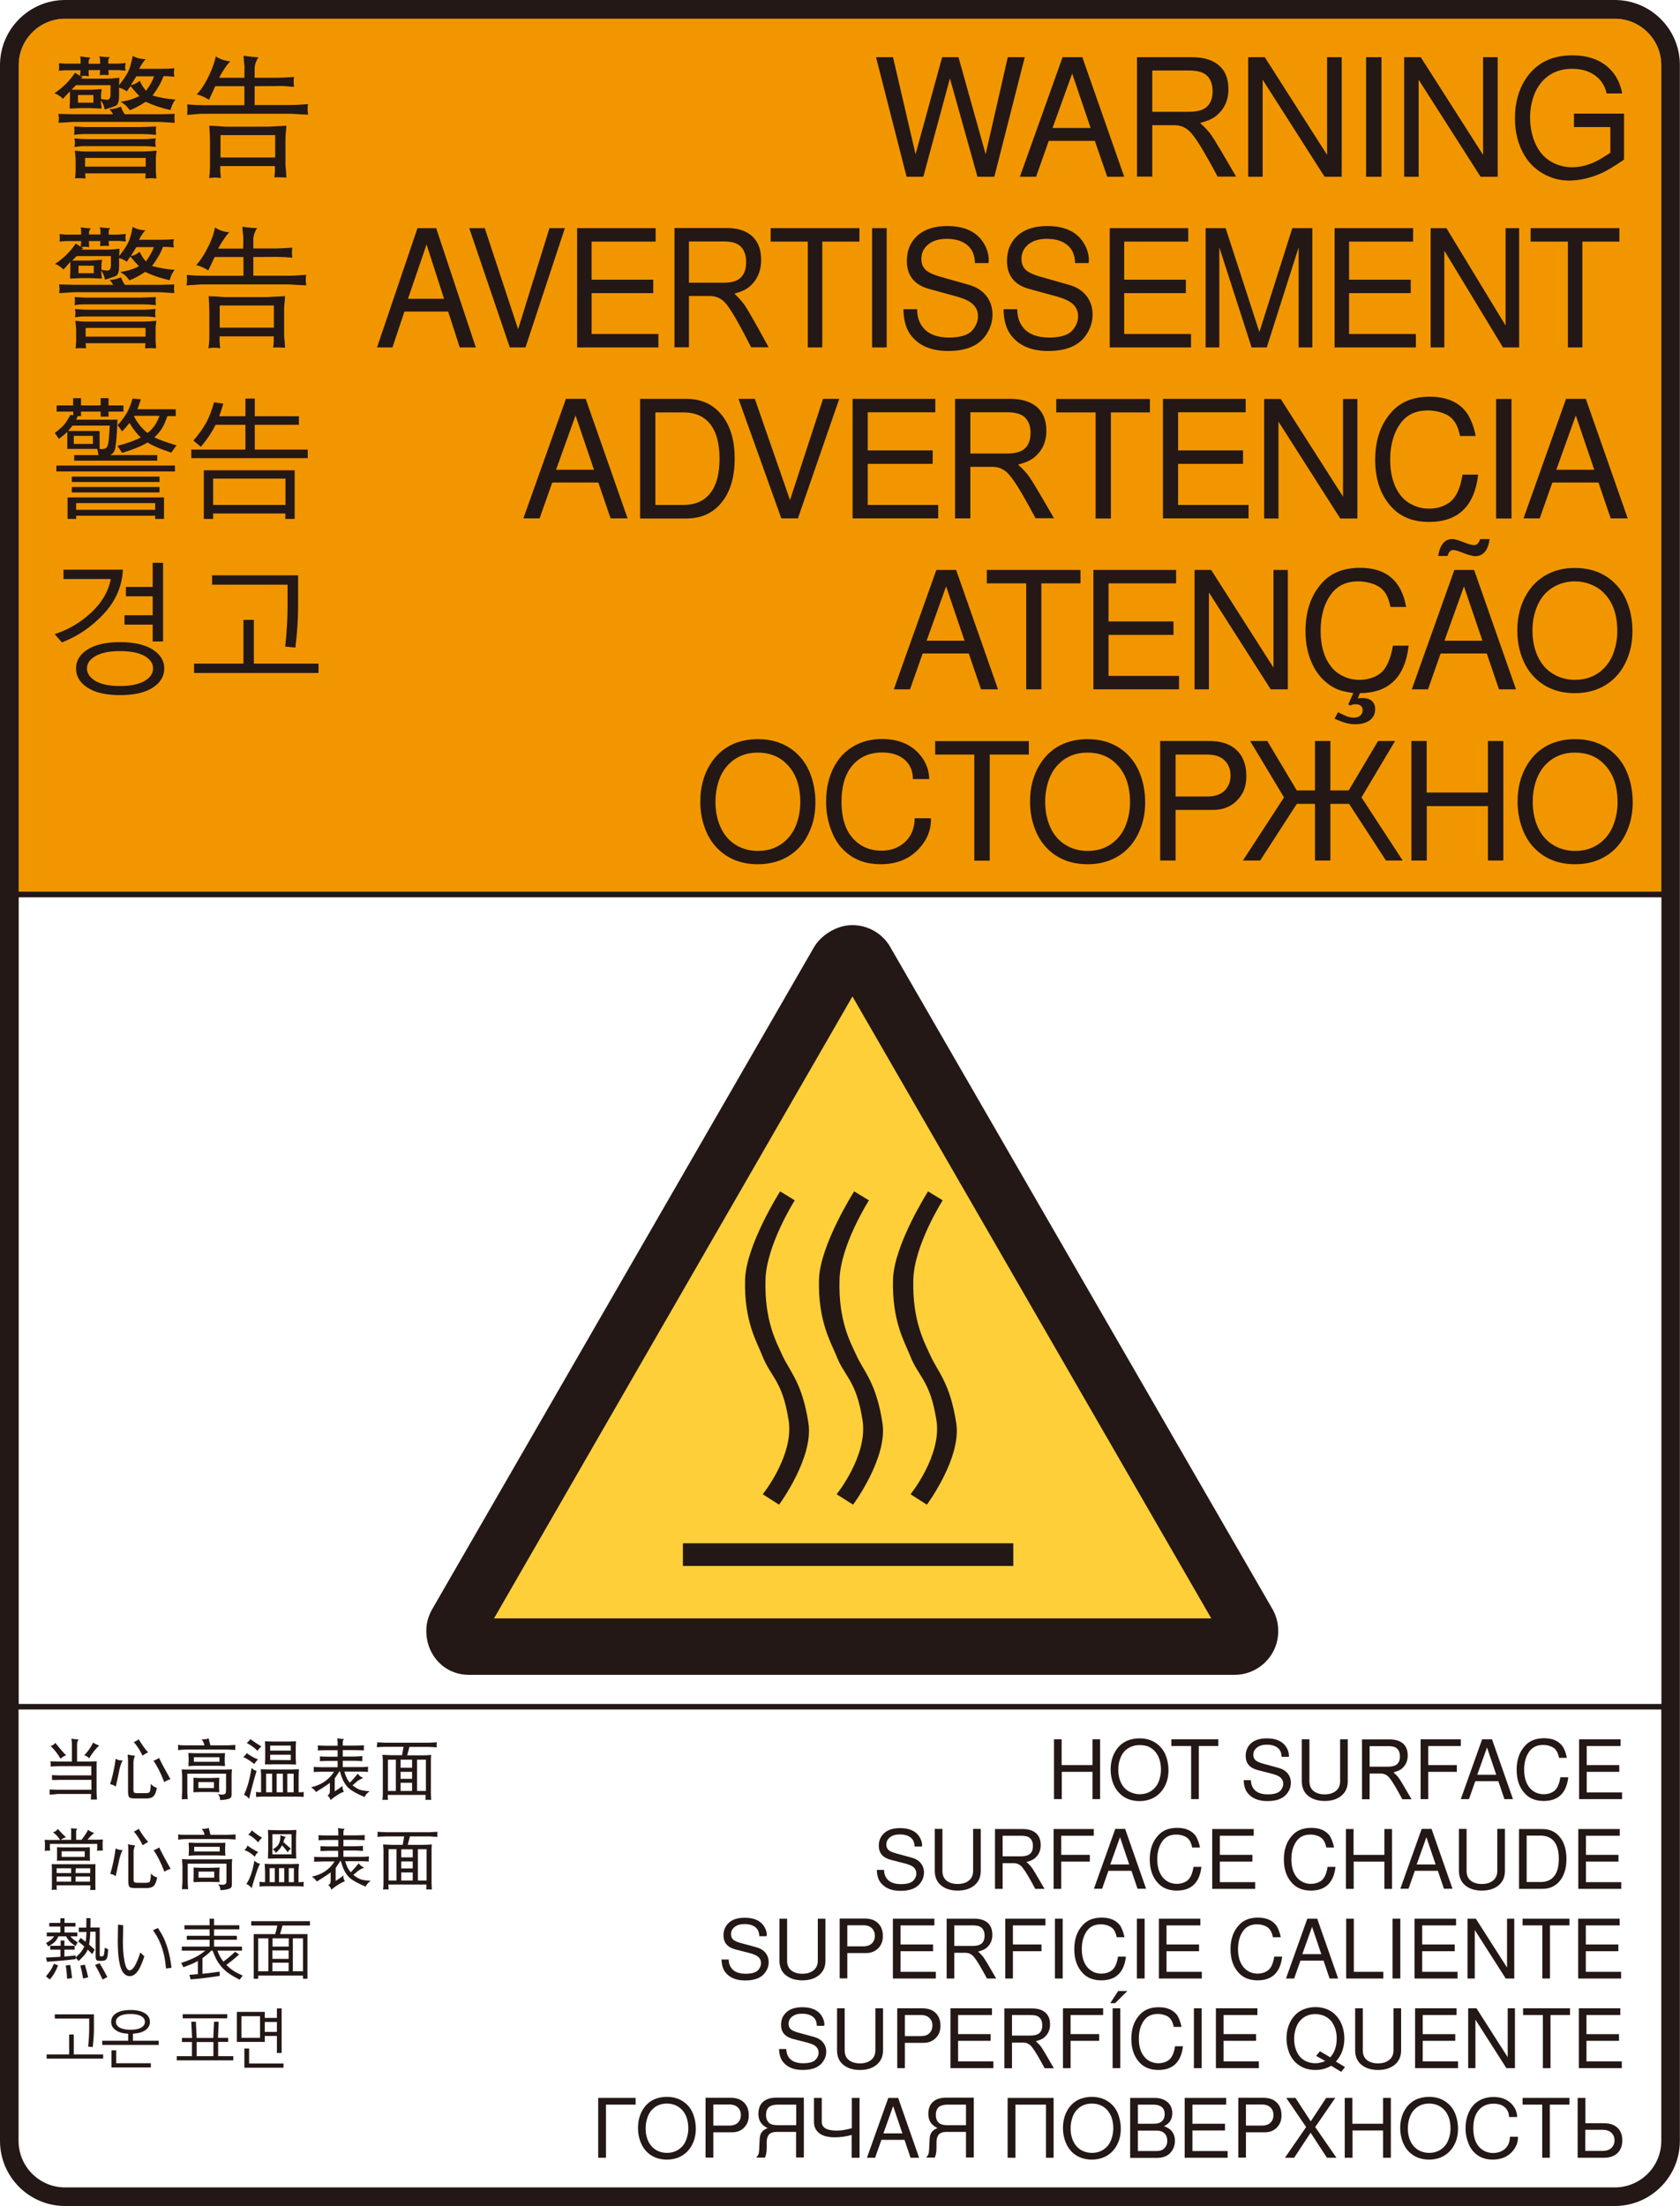 <?xml version="1.0" encoding="utf-8"?>
<!-- Generator: Adobe Illustrator 27.8.1, SVG Export Plug-In . SVG Version: 6.00 Build 0)  -->
<svg version="1.1" id="レイヤー_2" xmlns="http://www.w3.org/2000/svg" xmlns:xlink="http://www.w3.org/1999/xlink" x="0px"
	 y="0px" width="127.53px" height="167.38px" viewBox="0 0 127.53 167.38" enable-background="new 0 0 127.53 167.38"
	 xml:space="preserve">
<g>
	<g>
		<path fill="#231815" d="M93.71,127.07H35.59c-1.85,0-3.23-1.49-3.23-3.34c0-0.61,0.18-1.18,0.46-1.66l28.94-50.15
			c0.51-0.93,1.74-1.74,2.94-1.73c1.29,0,2.41,0.73,2.96,1.8l28.88,50c0.31,0.51,0.49,1.1,0.49,1.74
			C97.05,125.58,95.55,127.07,93.71,127.07L93.71,127.07z"/>
		<polygon fill="#FECF39" points="64.71,75.6 37.5,122.79 91.95,122.79 64.71,75.6 		"/>
		<path fill="#231815" d="M64.76,114.16c0,0,2.63-3.55,2.23-6.18c-0.47-3.08-1.41-3.9-1.98-5.15c-0.43-0.96-1.38-2.58-1.28-5.75
			c0.07-2.62,2.23-6.01,2.23-6.01l-1.12-0.68c0,0-2.59,4.06-2.67,6.68c-0.08,3.18,0.91,4.77,1.3,5.75c0.64,1.67,1.54,1.88,2.01,4.97
			c0.4,2.64-1.97,5.58-1.97,5.58L64.76,114.16L64.76,114.16z"/>
		<path fill="#231815" d="M59.14,114.16c0,0,2.63-3.55,2.23-6.18c-0.47-3.08-1.41-3.9-1.98-5.15c-0.43-0.96-1.37-2.58-1.28-5.75
			c0.07-2.62,2.22-6.01,2.22-6.01l-1.11-0.68c0,0-2.58,4.06-2.66,6.68c-0.09,3.18,0.91,4.77,1.29,5.75
			c0.64,1.67,1.54,1.88,2.02,4.97c0.4,2.64-1.97,5.58-1.97,5.58L59.14,114.16L59.14,114.16z"/>
		<path fill="#231815" d="M70.36,114.16c0,0,2.64-3.55,2.23-6.18c-0.47-3.08-1.41-3.9-1.97-5.15c-0.43-0.96-1.37-2.58-1.29-5.75
			c0.07-2.62,2.23-6.01,2.23-6.01l-1.11-0.68c0,0-2.59,4.06-2.66,6.68c-0.09,3.18,0.9,4.77,1.28,5.75c0.64,1.67,1.54,1.88,2.02,4.97
			c0.4,2.64-1.97,5.58-1.97,5.58L70.36,114.16L70.36,114.16z"/>
		<polygon fill="#231815" points="51.84,117.09 51.84,118.81 76.92,118.81 76.92,117.09 51.84,117.09 		"/>
	</g>
	<path fill="#F29600" d="M126.11,67.65H1.42V4.94C1.42,3,3,1.42,4.94,1.42h117.64c1.95,0,3.53,1.58,3.53,3.53V67.65z"/>
	<g>
		<path fill="#231815" d="M75.48,13.41H74.2l-2.09-7.46l-2.02,7.46h-1.27l-2.32-9.07h1.29l1.71,7.36l2.02-7.36h1.24l2.06,7.36
			l1.68-7.36h1.29L75.48,13.41z"/>
		<path fill="#231815" d="M83.11,10.69h-3.5l-0.96,2.72h-1.23l3.24-9.07h1.5l3.18,9.07h-1.29L83.11,10.69z M82.79,9.71l-1.4-4.13
			L79.9,9.71H82.79z"/>
		<path fill="#231815" d="M87.47,9.5v3.9h-1.16V4.34h4.18c0.82,0,1.47,0.18,1.94,0.54c0.55,0.42,0.82,1.05,0.82,1.89
			c0,0.62-0.17,1.15-0.5,1.58c-0.26,0.33-0.55,0.57-0.89,0.72c-0.19,0.09-0.44,0.17-0.76,0.26c0.4,0.36,0.69,0.68,0.87,0.95
			c0.22,0.31,0.84,1.35,1.86,3.12h-1.4c-0.85-1.6-1.48-2.66-1.9-3.18c-0.36-0.47-0.81-0.72-1.35-0.72H87.47z M87.47,8.48h2.8
			c0.6,0,1.04-0.12,1.31-0.35c0.31-0.26,0.47-0.67,0.47-1.21c0-0.54-0.16-0.95-0.47-1.22c-0.27-0.23-0.7-0.35-1.31-0.35h-2.8V8.48z"
			/>
		<path fill="#231815" d="M101.85,4.34v9.07h-1.3l-4.7-7.36v7.36h-1.1V4.34h1.26l4.73,7.41V4.34H101.85z"/>
		<path fill="#231815" d="M104.87,4.34v9.07h-1.17V4.34H104.87z"/>
		<path fill="#231815" d="M113.69,4.34v9.07h-1.3l-4.7-7.36v7.36h-1.1V4.34h1.26l4.73,7.41V4.34H113.69z"/>
		<path fill="#231815" d="M123.28,8.62v3.49c-0.73,0.51-1.34,0.87-1.83,1.08c-0.82,0.34-1.6,0.51-2.34,0.51
			c-0.73,0-1.4-0.19-2.03-0.56c-0.72-0.42-1.26-1.04-1.62-1.86c-0.31-0.7-0.46-1.47-0.46-2.31c0-1.15,0.27-2.14,0.8-2.96
			c0.79-1.21,1.97-1.81,3.55-1.81c1.31,0,2.32,0.4,3.02,1.21c0.39,0.45,0.65,1.02,0.77,1.68h-1.18c-0.11-0.5-0.34-0.91-0.71-1.23
			c-0.49-0.43-1.13-0.64-1.91-0.64c-0.89,0-1.62,0.29-2.18,0.86c-0.31,0.32-0.55,0.71-0.72,1.16c-0.19,0.53-0.29,1.08-0.29,1.67
			c0,0.79,0.16,1.51,0.48,2.15c0.3,0.59,0.73,1.03,1.31,1.31c0.43,0.21,0.9,0.32,1.4,0.32c0.5,0,1.03-0.11,1.58-0.34
			c0.31-0.12,0.74-0.38,1.32-0.76V9.64h-2.76V8.62H123.28z"/>
	</g>
	<g>
		<g>
			<path fill="#231815" d="M34.02,23.64H30.7l-0.91,2.72h-1.17l3.07-9.05h1.42l3.01,9.05H34.9L34.02,23.64z M33.71,22.67l-1.33-4.12
				l-1.41,4.12H33.71z"/>
			<path fill="#231815" d="M39.89,26.36H38.7l-3.08-9.05h1.18l2.53,7.67l2.38-7.67h1.17L39.89,26.36z"/>
			<path fill="#231815" d="M44.91,22.24v3.1h5.07v1.02h-6.17v-9.05h5.96v1.02h-4.86v2.89h4.68v1.02H44.91z"/>
			<path fill="#231815" d="M52.3,22.46v3.89h-1.1v-9.05h3.96c0.78,0,1.4,0.18,1.84,0.54c0.52,0.42,0.78,1.05,0.78,1.88
				c0,0.62-0.16,1.14-0.47,1.58c-0.24,0.33-0.52,0.57-0.84,0.72c-0.18,0.09-0.42,0.17-0.72,0.26c0.38,0.36,0.65,0.68,0.83,0.95
				c0.21,0.31,0.8,1.35,1.77,3.12h-1.33c-0.81-1.6-1.41-2.65-1.8-3.17c-0.34-0.47-0.77-0.71-1.28-0.72H52.3z M52.3,21.45h2.65
				c0.57,0,0.98-0.12,1.24-0.35c0.3-0.26,0.45-0.67,0.45-1.21c0-0.54-0.15-0.95-0.45-1.22c-0.25-0.23-0.67-0.35-1.24-0.35H52.3
				V21.45z"/>
			<path fill="#231815" d="M62.42,18.33v8.03h-1.1v-8.03H58.5v-1.02h6.74v1.02H62.42z"/>
			<path fill="#231815" d="M67.31,17.31v9.05h-1.11v-9.05H67.31z"/>
			<path fill="#231815" d="M75.04,19.96h-1.03c-0.01-0.52-0.16-0.93-0.44-1.23c-0.38-0.4-0.95-0.61-1.71-0.61
				c-0.58,0-1.04,0.14-1.38,0.41c-0.36,0.29-0.54,0.66-0.54,1.12c0,0.37,0.13,0.67,0.39,0.88c0.2,0.17,0.55,0.32,1.03,0.46
				l2.15,0.61c0.59,0.16,1.03,0.44,1.34,0.82c0.32,0.4,0.49,0.88,0.49,1.44c0,0.53-0.15,1.03-0.45,1.49
				c-0.54,0.85-1.51,1.28-2.91,1.28c-1.33,0-2.3-0.43-2.9-1.29c-0.32-0.46-0.49-1.09-0.5-1.88h1.04c0,0.55,0.14,1.01,0.45,1.39
				c0.41,0.51,1.07,0.76,1.98,0.76c0.7,0,1.23-0.13,1.58-0.38c0.18-0.14,0.33-0.33,0.45-0.57c0.11-0.22,0.16-0.44,0.16-0.68
				c0-0.35-0.13-0.65-0.39-0.9c-0.24-0.23-0.64-0.42-1.18-0.57l-2.15-0.59c-1.12-0.31-1.68-1.02-1.68-2.12
				c0-0.79,0.26-1.42,0.79-1.91c0.53-0.49,1.29-0.74,2.27-0.74c1.25,0,2.15,0.39,2.69,1.17c0.31,0.45,0.47,0.94,0.47,1.47
				C75.04,19.84,75.04,19.89,75.04,19.96z"/>
			<path fill="#231815" d="M82.64,19.96h-1.03c-0.01-0.52-0.16-0.93-0.44-1.23c-0.38-0.4-0.95-0.61-1.71-0.61
				c-0.58,0-1.04,0.14-1.38,0.41c-0.36,0.29-0.54,0.66-0.54,1.12c0,0.37,0.13,0.67,0.39,0.88c0.2,0.17,0.55,0.32,1.03,0.46
				l2.15,0.61c0.59,0.16,1.03,0.44,1.34,0.82c0.32,0.4,0.49,0.88,0.49,1.44c0,0.53-0.15,1.03-0.45,1.49
				c-0.54,0.85-1.51,1.28-2.91,1.28c-1.33,0-2.3-0.43-2.9-1.29c-0.32-0.46-0.49-1.09-0.5-1.88h1.04c0,0.55,0.14,1.01,0.45,1.39
				c0.41,0.51,1.07,0.76,1.98,0.76c0.7,0,1.23-0.13,1.58-0.38c0.18-0.14,0.33-0.33,0.45-0.57c0.11-0.22,0.16-0.44,0.16-0.68
				c0-0.35-0.13-0.65-0.39-0.9c-0.24-0.23-0.64-0.42-1.18-0.57l-2.15-0.59c-1.12-0.31-1.68-1.02-1.68-2.12
				c0-0.79,0.26-1.42,0.79-1.91c0.53-0.49,1.29-0.74,2.27-0.74c1.25,0,2.15,0.39,2.69,1.17c0.31,0.45,0.47,0.94,0.47,1.47
				C82.64,19.84,82.64,19.89,82.64,19.96z"/>
			<path fill="#231815" d="M85.34,22.24v3.1h5.07v1.02h-6.17v-9.05h5.96v1.02h-4.86v2.89h4.68v1.02H85.34z"/>
			<path fill="#231815" d="M96.16,26.36h-1.15l-2.45-7.59v7.59h-1.04v-9.05h1.52l2.56,7.88l2.5-7.88h1.52v9.05h-1.04v-7.59
				L96.16,26.36z"/>
			<path fill="#231815" d="M102.41,22.24v3.1h5.07v1.02h-6.17v-9.05h5.96v1.02h-4.86v2.89h4.68v1.02H102.41z"/>
			<path fill="#231815" d="M115.32,17.31v9.05h-1.23l-4.45-7.34v7.34h-1.04v-9.05h1.2l4.49,7.39v-7.39H115.32z"/>
			<path fill="#231815" d="M120.12,18.33v8.03h-1.1v-8.03h-2.83v-1.02h6.74v1.02H120.12z"/>
		</g>
	</g>
	<g>
		<g>
			<path fill="#231815" d="M45.42,36.61h-3.5l-0.96,2.72h-1.23l3.23-9.07h1.5l3.18,9.07h-1.29L45.42,36.61z M45.09,35.64l-1.4-4.12
				l-1.48,4.12H45.09z"/>
			<path fill="#231815" d="M48.59,39.33v-9.07h3.49c1.08,0,1.94,0.36,2.58,1.08c0.74,0.82,1.11,1.97,1.11,3.46
				c0,1.48-0.37,2.64-1.11,3.46c-0.64,0.72-1.5,1.08-2.58,1.08H48.59z M49.75,38.31h2.13c0.9,0,1.58-0.3,2.05-0.91
				c0.46-0.59,0.69-1.46,0.69-2.6c0-1.14-0.23-2.01-0.69-2.6c-0.47-0.61-1.15-0.91-2.05-0.91h-2.13V38.31z"/>
			<path fill="#231815" d="M60.57,39.33h-1.26l-3.25-9.07h1.24l2.67,7.68l2.51-7.68h1.23L60.57,39.33z"/>
			<path fill="#231815" d="M65.87,35.2v3.11h5.35v1.02h-6.5v-9.07h6.28v1.02h-5.13v2.89h4.93v1.02H65.87z"/>
			<path fill="#231815" d="M73.66,35.43v3.9H72.5v-9.07h4.17c0.82,0,1.47,0.18,1.94,0.54c0.55,0.42,0.82,1.05,0.82,1.89
				c0,0.62-0.17,1.15-0.5,1.58c-0.26,0.33-0.55,0.57-0.89,0.72c-0.19,0.09-0.44,0.17-0.76,0.26c0.4,0.36,0.69,0.68,0.87,0.95
				c0.22,0.31,0.84,1.35,1.86,3.12h-1.4c-0.85-1.6-1.48-2.66-1.9-3.18c-0.36-0.47-0.81-0.72-1.35-0.72H73.66z M73.66,34.41h2.79
				c0.6,0,1.03-0.12,1.31-0.35c0.31-0.26,0.47-0.67,0.47-1.21c0-0.54-0.16-0.95-0.47-1.22c-0.27-0.23-0.7-0.35-1.31-0.35h-2.79
				V34.41z"/>
			<path fill="#231815" d="M84.33,31.29v8.05h-1.16v-8.05h-2.99v-1.02h7.11v1.02H84.33z"/>
			<path fill="#231815" d="M89.43,35.2v3.11h5.35v1.02h-6.5v-9.07h6.28v1.02h-5.13v2.89h4.93v1.02H89.43z"/>
			<path fill="#231815" d="M103.04,30.27v9.07h-1.3l-4.69-7.35v7.35h-1.09v-9.07h1.26l4.73,7.41v-7.41H103.04z"/>
			<path fill="#231815" d="M112.02,33.08h-1.19c-0.12-0.63-0.34-1.08-0.66-1.37c-0.2-0.19-0.48-0.33-0.82-0.43
				c-0.31-0.09-0.63-0.14-0.96-0.14c-0.89,0-1.57,0.31-2.04,0.93c-0.54,0.72-0.82,1.65-0.82,2.81c0,1.12,0.26,2.02,0.79,2.7
				c0.23,0.31,0.54,0.55,0.92,0.73c0.38,0.19,0.79,0.28,1.24,0.28c0.58,0,1.08-0.15,1.51-0.44c0.39-0.27,0.68-0.73,0.87-1.4
				c0.06-0.2,0.11-0.44,0.16-0.74h1.19c-0.28,2.39-1.52,3.59-3.73,3.59c-1.17,0-2.09-0.35-2.78-1.06c-0.87-0.9-1.31-2.12-1.31-3.65
				c0-1.51,0.42-2.73,1.27-3.66c0.68-0.75,1.64-1.13,2.87-1.13c1.3,0,2.24,0.42,2.83,1.25C111.67,31.82,111.89,32.4,112.02,33.08z"
				/>
			<path fill="#231815" d="M114.74,30.27v9.07h-1.17v-9.07H114.74z"/>
			<path fill="#231815" d="M121.34,36.61h-3.5l-0.96,2.72h-1.23l3.23-9.07h1.5l3.18,9.07h-1.29L121.34,36.61z M121.02,35.64
				l-1.4-4.12l-1.48,4.12H121.02z"/>
		</g>
	</g>
	<g>
		<g>
			<path fill="#231815" d="M73.54,49.58h-3.5l-0.96,2.72h-1.23l3.23-9.06h1.5l3.18,9.06h-1.29L73.54,49.58z M73.22,48.61l-1.4-4.12
				l-1.48,4.12H73.22z"/>
			<path fill="#231815" d="M79.05,44.26v8.04H77.9v-8.04h-2.99v-1.02h7.11v1.02H79.05z"/>
			<path fill="#231815" d="M84.15,48.17v3.11h5.35v1.02h-6.5v-9.06h6.28v1.02h-5.13v2.89h4.93v1.02H84.15z"/>
			<path fill="#231815" d="M97.76,43.24v9.06h-1.3l-4.69-7.35v7.35h-1.09v-9.06h1.26l4.73,7.41v-7.41H97.76z"/>
			<path fill="#231815" d="M103.23,52.59l-0.16,0.4c0.14-0.02,0.25-0.03,0.34-0.03c0.33,0,0.58,0.08,0.75,0.24
				c0.15,0.14,0.23,0.34,0.23,0.59c0,0.36-0.13,0.64-0.4,0.85c-0.27,0.21-0.65,0.31-1.13,0.31c-0.33,0-0.67-0.07-1.01-0.2
				c-0.14-0.05-0.32-0.12-0.54-0.22l0.26-0.5l0.11,0.06c0.28,0.14,0.48,0.23,0.59,0.27c0.19,0.06,0.36,0.09,0.51,0.09
				c0.2,0,0.37-0.06,0.49-0.17c0.12-0.11,0.17-0.24,0.17-0.39c0-0.31-0.19-0.46-0.56-0.46c-0.13,0-0.26,0.03-0.39,0.1l-0.14-0.09
				l0.38-0.86c-0.47-0.07-0.82-0.14-1.07-0.23c-0.25-0.09-0.51-0.22-0.77-0.41c-0.55-0.39-0.99-0.93-1.3-1.62
				c-0.33-0.72-0.49-1.54-0.49-2.44c0-1.51,0.42-2.74,1.27-3.67c0.68-0.75,1.64-1.13,2.87-1.13c1.3,0,2.24,0.42,2.83,1.25
				c0.33,0.46,0.55,1.03,0.67,1.72h-1.19c-0.12-0.63-0.34-1.09-0.66-1.37c-0.2-0.19-0.48-0.33-0.82-0.43
				c-0.31-0.09-0.63-0.14-0.96-0.14c-0.89,0-1.57,0.31-2.04,0.94c-0.54,0.71-0.82,1.65-0.82,2.82c0,1.12,0.26,2.02,0.79,2.7
				c0.23,0.31,0.54,0.55,0.92,0.73c0.38,0.19,0.79,0.28,1.24,0.28c0.58,0,1.08-0.15,1.51-0.44c0.5-0.35,0.84-1.07,1.03-2.15h1.19
				C106.66,51.38,105.42,52.58,103.23,52.59z"/>
			<path fill="#231815" d="M112.86,49.58h-3.5l-0.96,2.72h-1.23l3.23-9.06h1.5l3.18,9.06h-1.29L112.86,49.58z M112.36,40.9h0.72
				c-0.12,0.86-0.49,1.3-1.11,1.3c-0.17,0-0.53-0.1-1.06-0.31c-0.28-0.11-0.48-0.16-0.61-0.16c-0.19,0-0.33,0.15-0.41,0.45h-0.72
				c0.14-0.85,0.5-1.28,1.07-1.28c0.19,0,0.48,0.08,0.87,0.24c0.35,0.14,0.61,0.22,0.79,0.22C112.11,41.36,112.26,41.21,112.36,40.9
				z M112.53,48.61l-1.4-4.12l-1.48,4.12H112.53z"/>
			<path fill="#231815" d="M119.54,43.09c1.12,0,2.06,0.32,2.82,0.96c0.53,0.45,0.93,1.02,1.19,1.72c0.25,0.65,0.37,1.37,0.37,2.14
				c0,1.03-0.25,1.95-0.74,2.76c-0.45,0.73-1.07,1.26-1.86,1.59c-0.54,0.22-1.13,0.33-1.77,0.33c-1.12,0-2.06-0.32-2.81-0.96
				c-0.53-0.45-0.93-1.02-1.19-1.72c-0.25-0.65-0.37-1.34-0.37-2.07c0-1.08,0.25-2.02,0.75-2.83c0.46-0.74,1.08-1.27,1.86-1.59
				C118.31,43.2,118.9,43.09,119.54,43.09z M119.54,44.11c-0.58,0-1.12,0.14-1.61,0.43c-0.54,0.31-0.95,0.78-1.22,1.4
				c-0.25,0.57-0.38,1.2-0.38,1.9c0,0.82,0.17,1.54,0.5,2.16c0.31,0.57,0.75,1,1.33,1.27c0.43,0.21,0.9,0.31,1.39,0.31
				c0.9,0,1.64-0.3,2.23-0.9c0.31-0.32,0.55-0.71,0.72-1.19c0.18-0.52,0.27-1.05,0.27-1.59c0-1.25-0.33-2.21-1-2.89
				c-0.29-0.31-0.65-0.54-1.07-0.69C120.32,44.17,119.94,44.11,119.54,44.11z"/>
		</g>
	</g>
	<g>
		<g>
			<path fill="#231815" d="M57.52,56.08c1.12,0,2.06,0.32,2.82,0.96c0.53,0.45,0.93,1.02,1.19,1.72c0.25,0.66,0.37,1.37,0.37,2.13
				c0,1.03-0.25,1.95-0.74,2.76c-0.45,0.73-1.07,1.26-1.86,1.59c-0.54,0.22-1.13,0.33-1.77,0.33c-1.12,0-2.06-0.32-2.81-0.96
				c-0.53-0.45-0.93-1.02-1.19-1.72c-0.25-0.65-0.37-1.35-0.37-2.07c0-1.08,0.25-2.02,0.75-2.83c0.46-0.74,1.08-1.27,1.86-1.59
				C56.29,56.19,56.88,56.08,57.52,56.08z M57.52,57.1c-0.89,0-1.63,0.3-2.22,0.9c-0.31,0.32-0.55,0.72-0.72,1.19
				c-0.18,0.52-0.27,1.07-0.27,1.64c0,0.82,0.17,1.54,0.5,2.16c0.31,0.57,0.75,0.99,1.33,1.27c0.43,0.2,0.9,0.3,1.39,0.3
				c0.9,0,1.64-0.3,2.23-0.9c0.31-0.32,0.55-0.71,0.72-1.19c0.18-0.52,0.27-1.05,0.27-1.59c0-1.24-0.33-2.2-1-2.88
				C59.17,57.4,58.43,57.1,57.52,57.1z"/>
			<path fill="#231815" d="M70.66,62.09c0,0.06,0.01,0.09,0.01,0.1c0,0.81-0.3,1.54-0.91,2.2c-0.73,0.79-1.7,1.18-2.92,1.18
				c-1.06,0-1.94-0.31-2.64-0.93c-0.44-0.38-0.77-0.85-1-1.4c-0.33-0.75-0.49-1.56-0.49-2.42c0-1.03,0.21-1.93,0.64-2.71
				c0.42-0.77,1.03-1.33,1.81-1.68c0.54-0.24,1.14-0.36,1.79-0.36c1.28,0,2.26,0.42,2.94,1.27c0.42,0.52,0.64,1.12,0.65,1.77H69.3
				c0-0.51-0.15-0.94-0.44-1.28c-0.42-0.49-1.06-0.74-1.9-0.74c-0.82,0-1.5,0.25-2.03,0.75c-0.7,0.65-1.05,1.65-1.05,2.99
				c0,1.29,0.33,2.27,1,2.92c0.54,0.53,1.22,0.79,2.04,0.79c0.55,0,1.03-0.13,1.45-0.4c0.69-0.45,1.05-1.13,1.06-2.06H70.66z"/>
			<path fill="#231815" d="M75.13,57.25v8.05h-1.17v-8.05h-2.97v-1.02h7.11v1.02H75.13z"/>
			<path fill="#231815" d="M82.55,56.08c1.12,0,2.06,0.32,2.82,0.96c0.53,0.45,0.93,1.02,1.19,1.72c0.25,0.66,0.37,1.37,0.37,2.13
				c0,1.03-0.25,1.95-0.74,2.76c-0.45,0.73-1.07,1.26-1.86,1.59c-0.54,0.22-1.13,0.33-1.77,0.33c-1.12,0-2.06-0.32-2.81-0.96
				c-0.53-0.45-0.93-1.02-1.19-1.72c-0.25-0.65-0.37-1.35-0.37-2.07c0-1.08,0.25-2.02,0.75-2.83c0.46-0.74,1.08-1.27,1.86-1.59
				C81.32,56.19,81.91,56.08,82.55,56.08z M82.55,57.1c-0.89,0-1.63,0.3-2.22,0.9c-0.31,0.32-0.55,0.72-0.72,1.19
				c-0.18,0.52-0.27,1.07-0.27,1.64c0,0.82,0.17,1.54,0.5,2.16c0.31,0.57,0.75,0.99,1.33,1.27c0.43,0.2,0.9,0.3,1.39,0.3
				c0.9,0,1.64-0.3,2.23-0.9c0.31-0.32,0.55-0.71,0.72-1.19c0.18-0.52,0.27-1.05,0.27-1.59c0-1.24-0.33-2.2-1-2.88
				C84.21,57.4,83.46,57.1,82.55,57.1z"/>
			<path fill="#231815" d="M89.24,61.45v3.84h-1.17v-9.07h3.75c0.8,0,1.43,0.19,1.9,0.56c0.59,0.47,0.89,1.17,0.89,2.1
				c0,0.57-0.12,1.04-0.36,1.41c-0.49,0.77-1.22,1.16-2.18,1.16H89.24z M89.24,60.43h2.41c0.58,0,1.02-0.15,1.32-0.45
				c0.29-0.3,0.44-0.68,0.44-1.14c0-0.47-0.15-0.85-0.44-1.14c-0.3-0.3-0.74-0.45-1.32-0.45h-2.41V60.43z"/>
			<path fill="#231815" d="M99.82,65.29v-4.3h-1.38l-2.78,4.3h-1.31l3.12-4.79l-2.57-4.28h1.3l2.24,3.75h1.38v-3.75h1.17v3.75h1.39
				l2.23-3.75h1.29l-2.55,4.28l3.13,4.79h-1.27l-2.8-4.3h-1.42v4.3H99.82z"/>
			<path fill="#231815" d="M112.95,61.16h-4.64v4.13h-1.17v-9.07h1.16v3.91h4.65v-3.91h1.17v9.07h-1.17V61.16z"/>
			<path fill="#231815" d="M119.56,56.08c1.12,0,2.06,0.32,2.82,0.96c0.53,0.45,0.93,1.02,1.19,1.72c0.25,0.66,0.37,1.37,0.37,2.13
				c0,1.03-0.25,1.95-0.74,2.76c-0.45,0.73-1.07,1.26-1.86,1.59c-0.54,0.22-1.13,0.33-1.77,0.33c-1.12,0-2.06-0.32-2.81-0.96
				c-0.53-0.45-0.93-1.02-1.19-1.72c-0.25-0.65-0.37-1.35-0.37-2.07c0-1.08,0.25-2.02,0.75-2.83c0.46-0.74,1.08-1.27,1.86-1.59
				C118.34,56.19,118.93,56.08,119.56,56.08z M119.56,57.1c-0.89,0-1.63,0.3-2.22,0.9c-0.31,0.32-0.55,0.72-0.72,1.19
				c-0.18,0.52-0.27,1.07-0.27,1.64c0,0.82,0.17,1.54,0.5,2.16c0.31,0.57,0.75,0.99,1.33,1.27c0.43,0.2,0.9,0.3,1.39,0.3
				c0.9,0,1.64-0.3,2.23-0.9c0.31-0.32,0.55-0.71,0.72-1.19c0.18-0.52,0.27-1.05,0.27-1.59c0-1.24-0.33-2.2-1-2.88
				C121.22,57.4,120.48,57.1,119.56,57.1z"/>
		</g>
	</g>
	<path fill="#231815" d="M122.58,0H4.94C2.22,0,0,2.22,0,4.94v157.49c0,2.73,2.22,4.94,4.94,4.94h117.64c2.73,0,4.94-2.22,4.94-4.94
		V4.94C127.53,2.22,125.31,0,122.58,0z M126.11,162.43c0,1.95-1.58,3.53-3.53,3.53H4.94c-1.95,0-3.53-1.58-3.53-3.53V129.7h124.7
		V162.43z M126.11,129.28H1.42v-61.2h124.7V129.28z M126.11,67.65H1.42V4.94C1.42,3,3,1.42,4.94,1.42h117.64
		c1.95,0,3.53,1.58,3.53,3.53V67.65z"/>
	<g>
		<path fill="#231815" d="M5.75,18.48l0.38,0.24l0.03-0.43H5c-0.04,0-0.13,0.01-0.26,0.02c-0.05,0-0.12,0.01-0.22,0.02
			c0.01-0.13,0.02-0.22,0.02-0.29s-0.01-0.16-0.02-0.28c0.1,0.01,0.18,0.01,0.24,0.02C4.9,17.8,4.98,17.8,5.01,17.8h1.15v-0.14
			c0-0.18-0.01-0.32-0.03-0.41c0.26,0.04,0.52,0.07,0.77,0.08c-0.1,0.1-0.14,0.2-0.14,0.29v0.17h0.87v-0.25
			c0-0.07-0.02-0.17-0.06-0.3c0.23,0.04,0.42,0.06,0.55,0.06h0.25c-0.08,0.08-0.12,0.17-0.12,0.28v0.22h0.74
			c0.03,0,0.12-0.01,0.26-0.02c0.07-0.01,0.17-0.02,0.31-0.03c-0.03,0.13-0.04,0.23-0.04,0.29c0,0.06,0.01,0.15,0.03,0.28
			c-0.11-0.01-0.2-0.01-0.25-0.02c-0.13-0.01-0.21-0.02-0.24-0.02H8.25l0.02,0.38C8.11,18.66,8,18.65,7.92,18.65
			c-0.07,0-0.18,0.01-0.32,0.02l0.02-0.38H6.75l0.02,0.47c-0.15-0.03-0.25-0.04-0.32-0.04c-0.07,0-0.17,0.01-0.3,0.04l0.18,0.08
			l-0.18,0.1h1.92c0.25,0,0.59-0.02,1-0.07l-0.02,0.56c0.37-0.48,0.6-0.83,0.69-1.04c0.12-0.25,0.23-0.64,0.33-1.17
			c0.3,0.16,0.62,0.25,0.98,0.25c-0.14,0.11-0.31,0.36-0.5,0.72h1.7c0.34,0,0.65-0.01,0.95-0.04c-0.03,0.14-0.04,0.25-0.04,0.32
			c0,0.06,0.01,0.16,0.04,0.3c-0.36-0.03-0.56-0.04-0.59-0.04h-0.24c-0.17,0.47-0.45,0.95-0.83,1.45c0.6,0.16,1.17,0.26,1.72,0.29
			c-0.16,0.19-0.29,0.45-0.38,0.79c-0.68-0.15-1.3-0.36-1.86-0.63c-0.45,0.3-0.85,0.51-1.2,0.64c-0.16-0.26-0.4-0.47-0.69-0.64
			c0.47-0.05,0.94-0.19,1.42-0.43c-0.19-0.19-0.41-0.44-0.66-0.74c-0.08,0.13-0.17,0.27-0.26,0.4c-0.18-0.13-0.38-0.22-0.59-0.28
			v0.65c0,0.35-0.07,0.58-0.2,0.68c-0.07,0.05-0.36,0.16-0.87,0.31c-0.04-0.25-0.14-0.48-0.28-0.69v0.24c0,0.03,0.01,0.08,0.02,0.16
			c0.01,0.04,0.01,0.11,0.02,0.21c-0.56-0.03-0.86-0.04-0.88-0.04h-0.7c-0.06,0-0.2,0.01-0.41,0.02c-0.1,0.01-0.23,0.01-0.41,0.02
			c-0.01-0.09-0.01-0.17-0.01-0.24c0-0.04,0.01-0.16,0.02-0.37v-0.68C5.18,20.06,5,20.25,4.82,20.45c-0.18-0.18-0.39-0.33-0.64-0.43
			C4.8,19.62,5.32,19.11,5.75,18.48z M5.69,21.61h2.9c-0.07-0.13-0.16-0.26-0.27-0.37c0.3-0.01,0.58-0.08,0.86-0.2
			c0.08,0.2,0.18,0.39,0.29,0.57h2.7c0.1,0,0.46-0.01,1.06-0.03c-0.01,0.14-0.02,0.24-0.02,0.31c0,0.08,0.01,0.19,0.02,0.35
			c-0.66-0.04-1.03-0.07-1.12-0.07H5.68c-0.1,0-0.33,0.01-0.68,0.04l-0.51,0.03c0.02-0.15,0.03-0.26,0.03-0.33
			c0-0.07-0.01-0.18-0.04-0.33C5.19,21.6,5.59,21.61,5.69,21.61z M6.9,19.76c0.1,0,0.38-0.02,0.84-0.05
			c-0.01,0.09-0.01,0.16-0.02,0.21C7.7,20.01,7.7,20.06,7.7,20.08v0.39c0.08,0.01,0.14,0.02,0.18,0.03
			c0.13,0.02,0.22,0.03,0.27,0.03c0.18,0,0.27-0.14,0.27-0.41v-0.69h-2.6l-0.34,0.34H6.9z M5.69,22.85c0-0.08-0.01-0.18-0.02-0.31
			c0.18,0.01,0.32,0.01,0.41,0.02c0.2,0.01,0.33,0.02,0.39,0.02h4.21c0.09,0,0.28-0.01,0.58-0.02c0.13-0.01,0.32-0.01,0.57-0.02
			c-0.01,0.13-0.02,0.22-0.02,0.29c0,0.07,0.01,0.18,0.02,0.32c-0.39-0.04-0.73-0.06-1.01-0.06H6.4c-0.23,0-0.48,0.02-0.74,0.06
			C5.68,23.02,5.69,22.92,5.69,22.85z M5.73,23.75c0-0.07-0.01-0.17-0.04-0.31c0.33,0.04,0.74,0.06,1.23,0.06h3.95
			c0.24,0,0.55-0.02,0.94-0.06c-0.02,0.14-0.03,0.24-0.03,0.31c0,0.08,0.01,0.18,0.03,0.32c-0.3-0.04-0.56-0.06-0.78-0.06H6.27
			c-0.08,0-0.28,0.02-0.58,0.06C5.72,23.93,5.73,23.82,5.73,23.75z M5.78,25.96V25c0-0.09-0.02-0.31-0.06-0.66
			c0.3,0.04,0.55,0.06,0.75,0.06h4.39c0.27,0,0.6-0.02,1.01-0.06c-0.04,0.28-0.06,0.46-0.06,0.53v1.01c0,0.04,0.01,0.14,0.02,0.28
			c0.01,0.06,0.01,0.15,0.02,0.27c-0.18-0.01-0.32-0.02-0.41-0.02c-0.1,0-0.24,0.01-0.43,0.02l0.03-0.39H6.5l0.03,0.39
			c-0.18-0.01-0.31-0.02-0.39-0.02c-0.1,0-0.23,0.01-0.4,0.02C5.76,26.12,5.78,25.97,5.78,25.96z M7.12,20.73v-0.57H5.96v0.57H7.12z
			 M11.05,25.54v-0.66H6.5v0.66H11.05z M11.08,19.84c0.3-0.43,0.5-0.8,0.6-1.09h-1.33l-0.42,0.68c0.25-0.04,0.48-0.16,0.67-0.33
			C10.71,19.35,10.87,19.6,11.08,19.84z"/>
		<path fill="#231815" d="M14.2,21.21c0-0.07-0.01-0.19-0.02-0.35c0.41,0.04,0.79,0.06,1.13,0.06h3.17V19.5h-2.19
			c-0.15,0.34-0.31,0.67-0.48,1.02c-0.29-0.19-0.59-0.33-0.92-0.41c0.3-0.3,0.62-0.79,0.95-1.46c0.25-0.52,0.41-0.98,0.48-1.39
			c0.34,0.22,0.7,0.34,1.08,0.36c-0.29,0.32-0.56,0.73-0.84,1.24h1.9l0.01-0.86c0-0.01-0.02-0.16-0.05-0.46
			c-0.01-0.08-0.01-0.19-0.02-0.34c0.38,0.06,0.75,0.1,1.12,0.11c-0.19,0.28-0.29,0.57-0.29,0.87v0.67h1.72
			c0.22,0,0.63-0.02,1.24-0.06c-0.02,0.17-0.03,0.3-0.03,0.38c0,0.08,0.01,0.21,0.03,0.38c-0.22-0.01-0.38-0.03-0.49-0.04
			c-0.32-0.01-0.55-0.02-0.69-0.02h-0.06l-1.72,0.01v1.42h2.65c0.31,0,0.76-0.02,1.36-0.07c-0.02,0.16-0.03,0.28-0.03,0.35
			c0,0.11,0.01,0.26,0.04,0.45c-0.29-0.01-0.5-0.02-0.64-0.03c-0.41-0.03-0.66-0.04-0.73-0.04h-6.58c-0.08,0-0.28,0.01-0.61,0.04
			l-0.54,0.03C14.19,21.46,14.2,21.32,14.2,21.21z M15.89,25.54v-1.95c0-0.22-0.02-0.59-0.05-1.12c0.29,0.01,0.51,0.02,0.67,0.03
			c0.32,0.03,0.5,0.04,0.56,0.04h3.21c0.02,0,0.47-0.02,1.36-0.07l-0.03,0.4c-0.03,0.29-0.04,0.47-0.04,0.54v2.03
			c0,0.04,0.01,0.19,0.04,0.46c0.01,0.1,0.02,0.26,0.03,0.48c-0.23-0.01-0.4-0.02-0.49-0.02c-0.12,0-0.26,0-0.41,0.01
			c0.02-0.15,0.03-0.32,0.04-0.51v-0.34h-4.11v0.37c0,0.01,0.01,0.18,0.04,0.53c-0.2-0.03-0.35-0.04-0.46-0.04
			c-0.09,0-0.23,0.01-0.43,0.04C15.87,26.11,15.89,25.82,15.89,25.54z M16.68,24.86h4.11v-1.68h-4.11V24.86z"/>
	</g>
	<g>
		<path fill="#231815" d="M5.11,34.06v-1.3c-0.16,0.16-0.37,0.34-0.64,0.54l-0.31-0.46c0.3-0.21,0.53-0.42,0.71-0.62
			c0.16-0.19,0.31-0.44,0.47-0.74l0.22,0.02v-0.27H4.3v-0.47h1.25v-0.55h0.6v0.55h1.49v-0.55h0.6v0.55h1.13v0.47H8.24v0.38h-0.6
			v-0.38H6.15v0.34H5.9c-0.04,0.09-0.08,0.18-0.12,0.27h3.14c-0.04,1.05-0.1,1.77-0.17,2.14c-0.05,0.29-0.19,0.47-0.41,0.55h3.6
			v0.42H5.63v-0.42h1.85l-0.09-0.47H5.11z M13.28,35.32v0.45h-9v-0.45H13.28z M11.78,39.13h-6v0.24H5.13v-1.63h7.32v1.63h-0.67
			V39.13z M5.17,32.7h2.39v1.36H7.52c0.06,0.01,0.13,0.01,0.22,0.01c0.19,0,0.32-0.05,0.38-0.16c0.05-0.07,0.08-0.17,0.1-0.29
			c0.04-0.23,0.08-0.68,0.11-1.33H5.5C5.42,32.4,5.31,32.54,5.17,32.7z M12.11,36.16v0.41H5.45v-0.41H12.11z M12.11,36.95v0.41H5.45
			v-0.41H12.11z M7.05,33.68v-0.61H5.6v0.61H7.05z M11.78,38.68v-0.51h-6v0.51H11.78z M12.71,31.55c-0.13,0.38-0.25,0.68-0.38,0.89
			c-0.15,0.26-0.35,0.5-0.61,0.74c0.37,0.19,0.93,0.39,1.68,0.61l-0.4,0.55c-0.79-0.26-1.39-0.51-1.8-0.77
			c-0.43,0.27-1.07,0.53-1.93,0.79l-0.35-0.53c0.8-0.22,1.39-0.43,1.77-0.64c-0.3-0.26-0.58-0.63-0.86-1.1
			c-0.15,0.19-0.33,0.4-0.56,0.64l-0.34-0.47c0.31-0.35,0.55-0.67,0.71-0.95c0.16-0.29,0.3-0.64,0.42-1.07l0.63,0.06
			c-0.1,0.32-0.19,0.57-0.26,0.75h2.91v0.52H12.71z M12.11,31.55H10.2c-0.01,0.01-0.01,0.03-0.02,0.05
			c0.28,0.54,0.63,0.95,1.02,1.25c0.27-0.21,0.47-0.44,0.62-0.68C11.92,32,12.02,31.79,12.11,31.55z"/>
		<path fill="#231815" d="M18.63,34.11v-1.88h-2.27c-0.24,0.51-0.61,1.07-1.11,1.67l-0.57-0.47c0.44-0.52,0.78-0.99,0.99-1.39
			c0.22-0.41,0.41-0.92,0.58-1.52l0.7,0.11c-0.1,0.35-0.2,0.66-0.31,0.95h1.99v-1.34h0.71v1.34h3.35v0.65h-3.35v1.88h4.02v0.65
			h-8.84v-0.65H18.63z M16.18,38.96v0.41h-0.71v-3.69h6.9v3.69h-0.71v-0.41H16.18z M16.18,38.31h5.49v-2h-5.49V38.31z"/>
	</g>
	<g>
		<path fill="#231815" d="M4.13,7.07c0.62-0.4,1.14-0.92,1.57-1.55l0.38,0.24l0.03-0.43H4.95c-0.04,0-0.13,0.01-0.26,0.02
			c-0.05,0-0.12,0.01-0.22,0.02c0.01-0.13,0.02-0.22,0.02-0.29c0-0.06-0.01-0.16-0.02-0.28C4.57,4.8,4.65,4.8,4.71,4.81
			c0.14,0.01,0.22,0.02,0.25,0.02h1.16V4.69c0-0.19-0.01-0.32-0.03-0.41c0.26,0.04,0.52,0.07,0.78,0.09c-0.1,0.1-0.14,0.2-0.14,0.3
			v0.17H7.6V4.58c0-0.07-0.02-0.17-0.06-0.31c0.24,0.04,0.44,0.06,0.61,0.06c0.04,0,0.11,0,0.19,0C8.26,4.41,8.22,4.5,8.22,4.61
			v0.22h0.75c0.03,0,0.12-0.01,0.26-0.02C9.3,4.8,9.4,4.79,9.54,4.78c-0.03,0.13-0.04,0.23-0.04,0.3c0,0.06,0.01,0.15,0.03,0.28
			c-0.12-0.01-0.2-0.01-0.25-0.02C9.16,5.33,9.08,5.32,9.05,5.32H8.23L8.25,5.7C8.1,5.69,7.98,5.68,7.9,5.68
			c-0.07,0-0.18,0.01-0.33,0.02L7.6,5.32H6.72l0.02,0.47C6.6,5.76,6.49,5.75,6.42,5.75S6.24,5.76,6.11,5.79l0.18,0.08L6.11,5.97
			h1.94c0.26,0,0.59-0.02,1.01-0.07L9.04,6.47c0.37-0.49,0.6-0.83,0.7-1.05c0.12-0.26,0.23-0.65,0.34-1.18
			c0.3,0.17,0.63,0.25,0.99,0.25c-0.14,0.11-0.31,0.36-0.51,0.73h1.72c0.34,0,0.66-0.01,0.96-0.04c-0.03,0.14-0.04,0.25-0.04,0.32
			s0.01,0.18,0.04,0.32c-0.36-0.03-0.56-0.04-0.59-0.04h-0.24c-0.17,0.47-0.45,0.96-0.83,1.47c0.6,0.17,1.18,0.27,1.74,0.3
			c-0.16,0.19-0.29,0.46-0.38,0.8c-0.68-0.15-1.31-0.36-1.88-0.63c-0.45,0.3-0.86,0.51-1.21,0.64c-0.17-0.26-0.4-0.48-0.7-0.64
			c0.47-0.05,0.95-0.2,1.43-0.43c-0.19-0.19-0.41-0.44-0.66-0.75C9.81,6.66,9.72,6.8,9.63,6.93C9.45,6.8,9.25,6.71,9.04,6.65v0.65
			c0,0.35-0.07,0.58-0.2,0.69C8.76,8.05,8.47,8.15,7.95,8.31C7.91,8.06,7.81,7.83,7.67,7.62v0.24c0,0.03,0.01,0.08,0.02,0.16
			C7.7,8.07,7.71,8.14,7.71,8.24C7.14,8.21,6.85,8.2,6.83,8.2H6.12c-0.06,0-0.2,0.01-0.41,0.02c-0.1,0.01-0.23,0.01-0.41,0.02
			c-0.01-0.1-0.01-0.17-0.01-0.21c0-0.06,0.01-0.19,0.02-0.4V6.93C5.13,7.11,4.96,7.3,4.78,7.5C4.6,7.31,4.38,7.17,4.13,7.07z
			 M4.43,8.64c0.71,0.02,1.12,0.03,1.22,0.03h2.93C8.51,8.53,8.42,8.41,8.31,8.29c0.3-0.01,0.59-0.08,0.86-0.2
			c0.08,0.2,0.18,0.4,0.3,0.58h2.72c0.1,0,0.46-0.01,1.07-0.03c-0.01,0.14-0.02,0.25-0.02,0.32c0,0.08,0.01,0.2,0.02,0.36
			c-0.67-0.04-1.04-0.07-1.13-0.07h-6.5c-0.1,0-0.33,0.01-0.68,0.04C4.84,9.29,4.67,9.3,4.44,9.31c0.02-0.14,0.03-0.25,0.03-0.32
			C4.47,8.91,4.46,8.79,4.43,8.64z M5.43,6.81h1.44c0.1,0,0.38-0.02,0.84-0.05C7.71,6.85,7.7,6.93,7.69,6.97
			C7.68,7.05,7.67,7.1,7.67,7.12v0.39c0.08,0.01,0.14,0.02,0.18,0.03c0.12,0.02,0.22,0.03,0.29,0.03c0.17,0,0.25-0.14,0.25-0.41
			v-0.7H5.77L5.43,6.81z M5.62,10.23c0.02-0.14,0.03-0.25,0.03-0.32c0-0.07-0.01-0.17-0.02-0.31c0.19,0.01,0.32,0.01,0.41,0.02
			c0.2,0.01,0.34,0.02,0.39,0.02h4.25c0.09,0,0.28-0.01,0.59-0.02c0.13-0.01,0.32-0.01,0.58-0.02c-0.01,0.13-0.02,0.22-0.02,0.29
			c0,0.08,0.01,0.19,0.02,0.34c-0.4-0.04-0.74-0.06-1.02-0.06H6.37C6.13,10.17,5.88,10.19,5.62,10.23z M5.65,11.15
			c0.03-0.14,0.04-0.25,0.04-0.32c0-0.08-0.01-0.19-0.04-0.33c0.33,0.04,0.75,0.06,1.24,0.06h3.98c0.24,0,0.56-0.02,0.95-0.06
			c-0.02,0.14-0.03,0.25-0.03,0.33c0,0.07,0.01,0.18,0.03,0.32c-0.3-0.04-0.56-0.06-0.79-0.06h-4.8C6.15,11.1,5.96,11.11,5.65,11.15
			z M5.7,13.53c0.03-0.31,0.04-0.46,0.04-0.47v-0.97c0-0.09-0.02-0.31-0.06-0.66c0.3,0.04,0.55,0.06,0.76,0.06h4.43
			c0.27,0,0.61-0.02,1.02-0.06c-0.04,0.28-0.06,0.46-0.06,0.54v1.02c0,0.04,0.01,0.14,0.02,0.28c0.01,0.06,0.01,0.15,0.02,0.27
			c-0.19-0.01-0.32-0.02-0.41-0.02c-0.1,0-0.24,0.01-0.43,0.02l0.03-0.39H6.46l0.03,0.39c-0.18-0.01-0.31-0.02-0.4-0.02
			C6,13.51,5.87,13.52,5.7,13.53z M5.92,7.79h1.17V7.21H5.92V7.79z M6.46,12.64h4.6v-0.66h-4.6V12.64z M10.61,6.13
			c0.11,0.27,0.27,0.52,0.48,0.76c0.31-0.43,0.51-0.8,0.6-1.1h-1.34L9.93,6.46C10.18,6.42,10.41,6.3,10.61,6.13z"/>
		<path fill="#231815" d="M14.21,8.72c0.01-0.19,0.02-0.34,0.02-0.43c0-0.08-0.01-0.21-0.02-0.37c0.42,0.04,0.8,0.06,1.14,0.06h3.2
			V6.54h-2.21c-0.15,0.34-0.31,0.68-0.48,1.03c-0.29-0.19-0.6-0.33-0.93-0.41c0.31-0.3,0.63-0.79,0.96-1.48
			c0.25-0.53,0.41-0.99,0.49-1.4c0.35,0.22,0.71,0.34,1.09,0.37c-0.29,0.32-0.57,0.74-0.84,1.25h1.92l0.01-0.86
			c0-0.01-0.02-0.17-0.05-0.46c-0.01-0.08-0.01-0.19-0.02-0.35c0.38,0.06,0.76,0.1,1.13,0.12c-0.19,0.28-0.29,0.57-0.29,0.87v0.68
			h1.74c0.22,0,0.64-0.02,1.25-0.06C22.3,6,22.29,6.13,22.29,6.21c0,0.08,0.01,0.21,0.03,0.38c-0.22-0.01-0.38-0.03-0.49-0.04
			c-0.24-0.02-0.4-0.03-0.46-0.03l-0.3,0.01l-1.74,0.01v1.43h2.68c0.31,0,0.76-0.02,1.37-0.07c-0.02,0.17-0.03,0.3-0.03,0.38
			c0,0.1,0.01,0.24,0.04,0.42c-0.29-0.01-0.5-0.02-0.64-0.03c-0.42-0.03-0.66-0.04-0.74-0.04h-6.64c-0.08,0-0.28,0.01-0.61,0.04
			C14.64,8.69,14.46,8.7,14.21,8.72z M15.88,13.51c0.04-0.3,0.06-0.59,0.06-0.87v-1.97c0-0.22-0.02-0.59-0.05-1.13
			c0.29,0.01,0.52,0.02,0.67,0.03c0.32,0.03,0.51,0.04,0.57,0.04h3.24c0.02,0,0.48-0.02,1.37-0.07c-0.01,0.18-0.02,0.31-0.03,0.4
			c-0.03,0.29-0.04,0.48-0.04,0.55v2.04c0,0.04,0.01,0.19,0.04,0.46c0.01,0.1,0.02,0.26,0.03,0.48c-0.25-0.01-0.44-0.02-0.56-0.02
			c-0.08,0-0.19,0-0.35,0.01c0.02-0.15,0.03-0.32,0.04-0.52V12.6h-4.15v0.37c0,0.01,0.01,0.19,0.04,0.54
			c-0.2-0.03-0.35-0.04-0.45-0.04C16.23,13.47,16.08,13.49,15.88,13.51z M16.74,10.25v1.7h4.15v-1.7H16.74z"/>
	</g>
	<g>
		<path fill="#231815" d="M9.33,43.23c-0.07,1.27-0.56,2.39-1.47,3.36c-0.91,0.97-1.96,1.69-3.16,2.15l-0.55-0.63
			c1.03-0.33,1.95-0.87,2.77-1.63s1.31-1.61,1.49-2.55H4.82v-0.71H9.33z M9.11,52.74c-1.06,0-1.89-0.19-2.47-0.57
			c-0.58-0.38-0.87-0.86-0.87-1.45c0-0.59,0.29-1.07,0.87-1.44c0.58-0.37,1.41-0.56,2.47-0.56c1.07,0,1.89,0.19,2.48,0.56
			c0.58,0.37,0.88,0.85,0.88,1.44c0,0.59-0.29,1.07-0.87,1.45C11.01,52.55,10.18,52.74,9.11,52.74z M9.11,49.4
			c-0.8,0-1.41,0.12-1.85,0.37c-0.44,0.25-0.66,0.57-0.66,0.94c0,0.38,0.22,0.7,0.65,0.96c0.43,0.25,1.05,0.38,1.86,0.38
			c0.8,0,1.42-0.13,1.86-0.38c0.43-0.25,0.65-0.57,0.65-0.96c0-0.38-0.22-0.7-0.66-0.95C10.52,49.52,9.91,49.4,9.11,49.4z
			 M11.59,48.66v-1.27H9.45v-0.71h2.14v-1.44H9.56v-0.71h2.03v-1.83h0.79v5.97H11.59z"/>
		<path fill="#231815" d="M14.73,51.06v-0.71h3.75v-3.32h0.79v3.32h4.91v0.71H14.73z M22.42,49.13l-0.77-0.07
			c0.12-1.12,0.18-2.16,0.18-3.11v-1.59H16.1v-0.71h6.53v2.32C22.63,47,22.56,48.05,22.42,49.13z"/>
	</g>
	<g>
		<g>
			<path fill="#231815" d="M3.76,136.16c0.01-0.09,0.01-0.15,0.01-0.2c0-0.04,0-0.11-0.01-0.19c0.12,0,0.33,0.01,0.62,0.02l2.56,0
				v-0.75H4.51c-0.03,0-0.13,0-0.31,0.01c-0.06,0-0.14,0-0.25,0c0-0.07,0-0.12,0-0.16c0-0.04,0-0.12-0.01-0.21
				c0.13,0,0.23,0.01,0.29,0.01c0.16,0.01,0.25,0.01,0.27,0.01l2.43,0V134H4.42c-0.11,0-0.3,0.01-0.58,0.03
				c0.01-0.09,0.01-0.15,0.01-0.19c0-0.04-0.01-0.11-0.02-0.21c0.11,0,0.2,0.01,0.25,0.01c0.18,0.01,0.29,0.01,0.32,0.01l1.06,0
				l0-1.28c0-0.11-0.01-0.26-0.04-0.46c0.18,0.04,0.36,0.06,0.55,0.06c-0.08,0.1-0.12,0.23-0.12,0.41v1.27h0.95
				c0.03,0,0.13,0,0.29-0.01c0.05,0,0.14-0.01,0.25-0.01c-0.01,0.16-0.01,0.32-0.01,0.47v1.72c0,0.23,0.01,0.47,0.03,0.72
				c-0.1-0.01-0.18-0.01-0.23-0.01c-0.05,0-0.13,0-0.23,0.01c0-0.06,0-0.1,0-0.13c0.01-0.06,0.01-0.1,0.01-0.12l0-0.18h-2.6
				C4.3,136.13,4.11,136.14,3.76,136.16z M3.84,132.47c0.16-0.04,0.28-0.12,0.36-0.24c0.33,0.42,0.6,0.73,0.82,0.95
				c-0.15,0.05-0.3,0.14-0.43,0.25C4.36,133.03,4.11,132.72,3.84,132.47z M6.39,133.18c0.28-0.29,0.51-0.61,0.68-0.97
				c0.14,0.1,0.3,0.17,0.46,0.22c-0.1,0.09-0.23,0.23-0.4,0.44c-0.16,0.21-0.28,0.38-0.35,0.54C6.68,133.29,6.55,133.22,6.39,133.18
				z"/>
			<path fill="#231815" d="M8.36,135.37c0.19-0.6,0.33-1.24,0.42-1.93c0.14,0.08,0.27,0.12,0.39,0.12c0.04,0,0.08,0,0.14,0
				c-0.12,0.21-0.22,0.52-0.29,0.93c-0.03,0.17-0.11,0.53-0.23,1.06C8.65,135.45,8.51,135.39,8.36,135.37z M9.69,133.12
				c0.2,0.05,0.38,0.08,0.56,0.09c-0.08,0.17-0.12,0.33-0.12,0.48v2.06c0,0.13,0.01,0.2,0.04,0.24c0.04,0.04,0.13,0.06,0.28,0.06
				h0.57c0.19,0,0.31-0.03,0.34-0.09c0.04-0.07,0.08-0.28,0.09-0.62c0.13,0.16,0.28,0.26,0.46,0.3c-0.05,0.27-0.12,0.47-0.22,0.6
				c-0.11,0.14-0.31,0.22-0.61,0.21l-0.82,0c-0.24,0-0.39-0.03-0.44-0.08c-0.06-0.06-0.1-0.2-0.1-0.42l0-2.37
				c0-0.04,0-0.11-0.01-0.23C9.7,133.29,9.69,133.22,9.69,133.12z M10.15,132.17c0.13-0.04,0.26-0.12,0.38-0.21
				c0.27,0.45,0.51,0.78,0.71,0.99c-0.14,0.07-0.28,0.15-0.42,0.25C10.62,132.79,10.4,132.44,10.15,132.17z M11.65,133.59
				c0.14-0.05,0.28-0.12,0.42-0.22c0.24,0.49,0.53,1.03,0.87,1.62c-0.18,0.05-0.33,0.12-0.47,0.22
				C12.2,134.52,11.93,133.98,11.65,133.59z"/>
			<path fill="#231815" d="M13.51,132.78c0.01-0.09,0.01-0.16,0.01-0.2c0-0.04,0-0.11-0.01-0.19c0.2,0.02,0.35,0.03,0.46,0.03h1.55
				c-0.01-0.04-0.02-0.08-0.03-0.11c-0.04-0.14-0.1-0.25-0.19-0.34c0.2,0,0.38-0.02,0.54-0.07c0.04,0.17,0.08,0.35,0.13,0.52h1.32
				c0.07,0,0.26-0.01,0.58-0.03c-0.01,0.09-0.01,0.15-0.01,0.19c0,0.04,0,0.11,0.01,0.19c-0.32-0.02-0.53-0.03-0.63-0.03h-3.09
				C14.01,132.74,13.8,132.75,13.51,132.78z M13.8,136.52c0.01-0.12,0.01-0.2,0.01-0.26c0.02-0.21,0.02-0.33,0.02-0.38v-1.1
				c0-0.04-0.01-0.16-0.02-0.33c0-0.05-0.01-0.12-0.01-0.21c0.26,0.02,0.51,0.02,0.75,0.02h2.45c0.03,0,0.24-0.01,0.61-0.02
				c-0.02,0.15-0.03,0.31-0.03,0.48v1.37c0,0,0,0.01,0,0.01c0,0.01,0,0.02,0,0.05c0,0.13-0.03,0.23-0.1,0.27
				c-0.14,0.09-0.39,0.14-0.77,0.15c-0.01-0.22-0.07-0.37-0.18-0.46c0.14,0.03,0.25,0.05,0.32,0.05c0.13,0,0.22-0.03,0.27-0.1
				c0.03-0.04,0.04-0.14,0.04-0.32v-1.17h-2.94v1.32c0,0.15,0.01,0.36,0.03,0.62c-0.1-0.01-0.18-0.01-0.23-0.01
				C13.98,136.51,13.9,136.51,13.8,136.52z M14.3,134c0.01-0.21,0.02-0.34,0.02-0.39v-0.21c0-0.02,0-0.07-0.01-0.16
				c0-0.05-0.01-0.13-0.01-0.24c0.26,0.01,0.44,0.02,0.53,0.02h1.63c0.04,0,0.13,0,0.26,0c0.08,0,0.2-0.01,0.36-0.01l-0.02,0.38
				v0.25c0.01,0.16,0.02,0.28,0.02,0.35c-0.3-0.01-0.5-0.02-0.58-0.02h-1.67C14.72,133.97,14.54,133.98,14.3,134z M14.68,135.98
				c0-0.05,0-0.09,0-0.11l0.01-0.25l0-0.42c0-0.01,0-0.06,0-0.15c0-0.04,0-0.1,0-0.17c0.22,0.01,0.37,0.02,0.43,0.02h0.91
				c0.08,0,0.29-0.01,0.62-0.02c-0.01,0.21-0.02,0.35-0.02,0.43v0.36c0,0.06,0.01,0.17,0.02,0.31c-0.2-0.01-0.4-0.02-0.61-0.02
				h-0.82C15.17,135.96,14.99,135.97,14.68,135.98z M14.72,133.67h1.94v-0.35h-1.94V133.67z M15.06,135.66h1.18v-0.45h-1.18V135.66z
				"/>
			<path fill="#231815" d="M18.46,133.3c0.11-0.07,0.2-0.17,0.27-0.29c0.3,0.22,0.59,0.38,0.86,0.48c-0.12,0.1-0.21,0.22-0.28,0.35
				C19.02,133.61,18.74,133.43,18.46,133.3z M18.52,136.17c0.24-0.47,0.43-1.15,0.58-2.03c0.12,0.11,0.24,0.19,0.38,0.22
				c-0.14,0.42-0.33,1.13-0.57,2.12C18.81,136.34,18.68,136.24,18.52,136.17z M18.73,132.24c0.11-0.08,0.2-0.18,0.27-0.29
				c0.4,0.28,0.68,0.46,0.84,0.55c-0.12,0.1-0.22,0.22-0.29,0.34C19.35,132.63,19.07,132.42,18.73,132.24z M19.42,135.96
				c0.07,0,0.12,0.01,0.14,0.01c0.05,0.01,0.07,0.01,0.08,0.01h0.04l0.14,0v-1.26c0-0.03,0-0.11-0.01-0.23
				c-0.01-0.06-0.01-0.15-0.01-0.26c0.14,0.01,0.25,0.01,0.32,0.01c0.16,0.01,0.26,0.01,0.29,0.01h1.69c0.05,0,0.15,0,0.31-0.01
				c0.06,0,0.15-0.01,0.28-0.01c0,0.11-0.01,0.19-0.01,0.25c-0.01,0.12-0.01,0.2-0.01,0.23v1.27h0.19c0.07,0,0.14-0.01,0.2-0.03
				c-0.01,0.08-0.01,0.15-0.01,0.19s0,0.1,0.01,0.19c-0.12-0.01-0.21-0.01-0.28-0.01c-0.14-0.01-0.24-0.01-0.28-0.01h-2.61
				c-0.03,0-0.11,0-0.23,0.01c-0.05,0-0.13,0.01-0.23,0.01c0.01-0.07,0.01-0.13,0.01-0.17C19.45,136.12,19.44,136.05,19.42,135.96z
				 M20.11,133.87c0-0.09,0.01-0.16,0.01-0.2c0.01-0.13,0.01-0.21,0.01-0.24v-0.9c0-0.03,0-0.11-0.01-0.24
				c0-0.04-0.01-0.1-0.01-0.18c0.12,0.01,0.21,0.01,0.27,0.01c0.13,0.01,0.21,0.01,0.25,0.01h1.28c0.05,0,0.14,0,0.28-0.01
				c0.06,0,0.16-0.01,0.28-0.01c0,0.09-0.01,0.16-0.01,0.21c-0.01,0.1-0.01,0.16-0.01,0.18v0.87c0,0.03,0,0.11,0.01,0.26
				c0,0.05,0.01,0.14,0.01,0.25c-0.11-0.01-0.19-0.01-0.24-0.01c-0.14-0.01-0.23-0.01-0.27-0.01h-1.31c-0.03,0-0.12,0-0.25,0.01
				C20.35,133.86,20.25,133.86,20.11,133.87z M20.2,134.57v1.41h0.46v-1.41H20.2z M20.51,133.53l1.56,0.01v-0.41l-1.56,0V133.53z
				 M20.51,132.44v0.38h1.56v-0.38H20.51z M21,134.57l0,1.41h0.48l-0.01-1.41H21z M21.81,134.57v1.41h0.48v-1.41L21.81,134.57z"/>
			<path fill="#231815" d="M23.62,135.6c0.77-0.17,1.35-0.57,1.74-1.18h-0.95c-0.03,0-0.23,0.01-0.6,0.02
				c0.01-0.08,0.01-0.15,0.01-0.19s0-0.1-0.01-0.19c0.32,0.01,0.51,0.02,0.57,0.02h1.25v-0.48H24.9c-0.04,0-0.25,0.01-0.62,0.02
				c0.01-0.08,0.01-0.14,0.01-0.18c0-0.04,0-0.1-0.01-0.18c0.29,0.02,0.5,0.02,0.62,0.02h0.73v-0.49l-0.81,0
				c-0.3,0-0.54,0.01-0.7,0.02c0.01-0.08,0.02-0.14,0.02-0.18c0-0.04-0.01-0.11-0.02-0.2c0.37,0.02,0.6,0.02,0.69,0.02h0.82v-0.26
				c0-0.02,0-0.07-0.01-0.15c0-0.04-0.01-0.09-0.01-0.16c0.16,0.04,0.33,0.06,0.51,0.06c-0.07,0.06-0.1,0.14-0.1,0.25l0,0.25l0.91,0
				c0.25,0,0.48-0.01,0.7-0.02c-0.01,0.08-0.01,0.15-0.01,0.19s0,0.1,0.01,0.19c-0.18,0-0.32-0.01-0.41-0.01
				c-0.18-0.01-0.3-0.01-0.35-0.01h-0.85v0.49h0.79c0.17,0,0.4-0.01,0.7-0.03c-0.01,0.08-0.01,0.15-0.01,0.19
				c0,0.04,0,0.11,0.01,0.19c-0.26-0.02-0.48-0.03-0.66-0.03h-0.83v0.48h1.34c0.18,0,0.38-0.01,0.59-0.02
				c-0.01,0.09-0.02,0.15-0.02,0.19s0,0.1,0.01,0.19c-0.11,0-0.2,0-0.26-0.01c-0.17-0.01-0.27-0.01-0.29-0.01h-1.25
				c0.11,0.39,0.25,0.67,0.42,0.84c0.22-0.23,0.42-0.45,0.6-0.68c0.1,0.15,0.24,0.26,0.41,0.32c-0.19,0.09-0.34,0.17-0.43,0.24
				c-0.02,0.01-0.09,0.07-0.21,0.18c-0.04,0.03-0.1,0.08-0.17,0.14c0.23,0.18,0.43,0.3,0.6,0.35c0.15,0.04,0.38,0.08,0.7,0.1
				c-0.17,0.12-0.3,0.26-0.39,0.44c-0.59-0.25-0.99-0.48-1.21-0.68c-0.29-0.27-0.51-0.69-0.65-1.26h-0.05
				c-0.12,0.18-0.23,0.36-0.35,0.53v0.98c0.2-0.12,0.4-0.26,0.59-0.41c0,0.06,0,0.1,0,0.14c0,0.09,0.04,0.19,0.11,0.29
				c-0.29,0.11-0.63,0.32-1.02,0.64c-0.04-0.14-0.12-0.26-0.23-0.35c0.12-0.05,0.18-0.15,0.18-0.3v-0.65
				c-0.2,0.15-0.55,0.38-1.05,0.69C23.9,135.83,23.77,135.71,23.62,135.6z"/>
			<path fill="#231815" d="M28.63,132.19c0.35,0.02,0.56,0.03,0.63,0.03h3.27c0.06,0,0.27-0.01,0.63-0.03
				c-0.01,0.09-0.02,0.15-0.02,0.19s0.01,0.11,0.02,0.19l-0.58-0.03h-1.5l-0.17,0.64h1.12c0.17,0,0.41-0.01,0.7-0.03
				c-0.02,0.21-0.02,0.38-0.02,0.49v2.44c0,0.1,0.01,0.26,0.02,0.48c-0.1-0.01-0.17-0.01-0.22-0.01c-0.04,0-0.11,0-0.21,0.01
				c0-0.12,0.01-0.25,0.01-0.38h-2.88c0.01,0.13,0.01,0.25,0.02,0.38c-0.1-0.01-0.18-0.01-0.23-0.01c-0.04,0-0.11,0-0.19,0.01
				c0.02-0.15,0.03-0.29,0.03-0.44v-2.53c0-0.1-0.01-0.25-0.03-0.45c0.34,0.02,0.57,0.03,0.68,0.03h0.81l0.11-0.64h-1.39
				c-0.02,0-0.23,0.01-0.64,0.03c0.01-0.08,0.02-0.15,0.02-0.19C28.65,132.34,28.64,132.27,28.63,132.19z M29.45,135.88h0.6v-2.37
				h-0.6V135.88z M30.41,134.12h0.87v-0.61h-0.87V134.12z M30.41,134.96h0.87v-0.53h-0.87V134.96z M30.41,135.88h0.87v-0.62h-0.87
				V135.88z M31.66,133.51v2.37h0.67l0-2.37H31.66z"/>
		</g>
	</g>
	<g>
		<g>
			<path fill="#231815" d="M3.41,140.23v-0.4c-0.01-0.11-0.02-0.19-0.02-0.24c0.06,0,0.17,0,0.32,0.01h0.85
				c-0.13-0.23-0.31-0.42-0.54-0.58c0.16-0.04,0.28-0.13,0.37-0.26c0.19,0.22,0.4,0.44,0.62,0.64c-0.16,0.04-0.29,0.11-0.4,0.19H5.4
				v-0.71c0-0.01,0-0.07-0.01-0.17c0.16,0.02,0.32,0.03,0.47,0.03c-0.05,0.07-0.08,0.14-0.08,0.21v0.64h0.41
				c0.24-0.32,0.41-0.57,0.49-0.76c0.15,0.11,0.31,0.19,0.47,0.24c-0.17,0.13-0.34,0.3-0.51,0.51h0.7c0.2,0,0.36-0.01,0.46-0.02
				c0,0.05,0,0.08,0,0.11c-0.01,0.08-0.01,0.12-0.01,0.13l0,0.39c0,0.02,0,0.06,0.01,0.13c0,0.02,0,0.05,0,0.09
				c-0.08-0.01-0.14-0.01-0.18-0.01c-0.06,0-0.14,0.01-0.26,0.02c0.01-0.07,0.02-0.13,0.02-0.19l0-0.33H3.79v0.29
				c0,0.02,0,0.06,0.01,0.13c0,0.02,0,0.05,0,0.09c-0.09,0-0.15,0-0.19,0c-0.05,0-0.13,0-0.22,0.01
				C3.39,140.39,3.4,140.32,3.41,140.23z M3.94,143.13v-1.45c0-0.01,0-0.05-0.01-0.13c0-0.03,0-0.07,0-0.12
				c0.14,0.01,0.25,0.01,0.33,0.01h2.7c0.07,0,0.16,0,0.29-0.01c-0.01,0.1-0.01,0.18-0.01,0.22v1.47c0,0.04,0,0.12,0.01,0.27
				c-0.09,0-0.16,0-0.21,0c-0.05,0-0.12,0-0.21,0c0.02-0.07,0.03-0.13,0.03-0.18l0-0.17H4.3v0.19c0,0.05,0,0.1,0.01,0.16
				c-0.09-0.02-0.15-0.02-0.19-0.02c-0.04,0-0.11,0.01-0.2,0.02C3.94,143.31,3.94,143.22,3.94,143.13z M5.4,142.11v-0.36H4.3v0.36
				H5.4z M4.3,142.76H5.4v-0.39H4.3V142.76z M4.33,140.93v-0.56c0-0.04,0-0.12-0.01-0.22c0.23,0.01,0.37,0.01,0.42,0.01h1.84
				c0.02,0,0.07,0,0.15-0.01c0.02,0,0.05,0,0.09,0c0,0.06,0,0.1,0,0.12c0,0.05,0,0.08,0,0.1v0.58c0,0.04,0,0.11,0.01,0.23
				c-0.19-0.01-0.3-0.01-0.33-0.01H4.75c-0.13,0-0.27,0-0.43,0.01C4.33,141.11,4.33,141.03,4.33,140.93z M4.68,140.88h1.75v-0.42
				H4.68V140.88z M6.85,142.11v-0.36H5.75l-0.01,0.36H6.85z M5.74,142.76h1.09v-0.39H5.74V142.76z"/>
			<path fill="#231815" d="M8.78,140.24c0.15,0.08,0.28,0.12,0.41,0.12c0.02,0,0.06,0,0.12,0c-0.12,0.21-0.22,0.52-0.3,0.93
				c-0.03,0.17-0.11,0.53-0.23,1.06c-0.12-0.1-0.25-0.16-0.41-0.17C8.55,141.57,8.69,140.93,8.78,140.24z M10.26,140.01
				c-0.08,0.17-0.12,0.33-0.12,0.48v2.06c0,0.13,0.01,0.2,0.04,0.24c0.04,0.04,0.13,0.06,0.28,0.06h0.57c0.19,0,0.31-0.03,0.34-0.09
				c0.04-0.07,0.08-0.28,0.09-0.62c0.13,0.16,0.28,0.26,0.47,0.3c-0.05,0.27-0.12,0.47-0.22,0.6c-0.11,0.14-0.31,0.21-0.61,0.21
				l-0.82,0c-0.24,0-0.39-0.03-0.44-0.08c-0.06-0.06-0.1-0.2-0.1-0.42l0-2.38c0-0.04,0-0.12-0.01-0.23l-0.01-0.22
				C9.89,139.97,10.08,140,10.26,140.01z M10.53,138.75c0.27,0.45,0.51,0.78,0.72,1c-0.14,0.07-0.28,0.16-0.42,0.25
				c-0.2-0.42-0.42-0.76-0.67-1.04C10.29,138.91,10.41,138.84,10.53,138.75z M12.08,140.16c0.24,0.49,0.53,1.03,0.87,1.63
				c-0.18,0.05-0.33,0.12-0.47,0.22c-0.27-0.7-0.54-1.24-0.82-1.63C11.81,140.33,11.95,140.26,12.08,140.16z"/>
			<path fill="#231815" d="M13.53,139.38c0-0.05,0-0.12-0.01-0.2c0.2,0.02,0.35,0.03,0.46,0.03h1.55c-0.01-0.04-0.02-0.08-0.03-0.11
				c-0.04-0.14-0.1-0.25-0.19-0.34c0.2,0,0.38-0.02,0.54-0.07c0.04,0.17,0.08,0.35,0.13,0.52h1.32c0.07,0,0.26-0.01,0.59-0.03
				c-0.01,0.09-0.01,0.16-0.01,0.2c0,0.04,0,0.1,0.01,0.18c-0.32-0.02-0.53-0.03-0.63-0.03h-3.1c-0.13,0-0.35,0.01-0.64,0.04
				C13.53,139.48,13.53,139.42,13.53,139.38z M13.83,143.07c0.02-0.21,0.02-0.33,0.02-0.38v-1.1c0-0.05-0.01-0.16-0.02-0.33
				c0-0.05-0.01-0.12-0.01-0.21c0.26,0.02,0.51,0.02,0.75,0.02h2.45c0.03,0,0.24-0.01,0.61-0.02c-0.02,0.15-0.03,0.31-0.03,0.48
				v1.38c0,0,0,0.01,0,0.01v0.07c0,0.13-0.03,0.21-0.1,0.26c-0.14,0.09-0.39,0.14-0.77,0.16c-0.01-0.22-0.07-0.37-0.18-0.46
				c0.14,0.03,0.25,0.05,0.32,0.05c0.13,0,0.22-0.03,0.28-0.1c0.03-0.04,0.04-0.14,0.04-0.32v-1.18h-2.94v1.32
				c0,0.15,0.01,0.36,0.03,0.62c-0.1-0.01-0.18-0.01-0.23-0.01s-0.13,0-0.23,0.01L13.83,143.07z M14.34,140.41v-0.21
				c0-0.02,0-0.07-0.01-0.16c0-0.05-0.01-0.14-0.01-0.24c0.26,0.01,0.44,0.02,0.53,0.02h1.64c0.04,0,0.13,0,0.26,0
				c0.08,0,0.2-0.01,0.36-0.01l-0.02,0.38v0.25c0.01,0.16,0.02,0.28,0.02,0.35c-0.3-0.01-0.5-0.02-0.58-0.02h-1.68
				c-0.11,0-0.29,0.01-0.53,0.03C14.33,140.58,14.34,140.45,14.34,140.41z M14.69,142.66l0.01-0.23l0-0.42c0-0.01,0-0.06,0-0.15
				c0-0.04,0-0.1,0-0.17c0.22,0.01,0.37,0.02,0.44,0.02h0.91c0.08,0,0.29-0.01,0.62-0.02c-0.01,0.21-0.02,0.36-0.02,0.44v0.36
				c0,0.07,0.01,0.17,0.02,0.31c-0.2-0.01-0.4-0.02-0.61-0.02h-0.82c-0.05,0-0.23,0.01-0.54,0.02
				C14.69,142.72,14.69,142.68,14.69,142.66z M16.68,140.47v-0.35h-1.94v0.35H16.68z M16.26,142.46V142h-1.19v0.46H16.26z"/>
			<path fill="#231815" d="M18.78,140.02c0.27,0.2,0.54,0.36,0.82,0.5c-0.12,0.1-0.21,0.22-0.26,0.36c-0.24-0.25-0.5-0.42-0.79-0.51
				C18.67,140.28,18.74,140.17,18.78,140.02z M19.31,141.17c0.12,0.12,0.26,0.2,0.43,0.24c-0.07,0.11-0.14,0.28-0.22,0.5
				c-0.14,0.41-0.28,0.86-0.42,1.35c-0.1-0.15-0.23-0.25-0.4-0.32C18.98,142.54,19.18,141.95,19.31,141.17z M19.11,138.87
				c0.31,0.25,0.57,0.44,0.79,0.56c-0.12,0.1-0.22,0.21-0.3,0.35c-0.26-0.28-0.52-0.48-0.76-0.59
				C18.96,139.11,19.05,139,19.11,138.87z M22.66,142.03v0.78c0.14-0.01,0.27-0.02,0.4-0.03c-0.01,0.08-0.02,0.14-0.02,0.18
				c0,0.04,0.01,0.09,0.02,0.17c-0.21-0.01-0.42-0.02-0.64-0.02h-2.19c-0.16,0-0.35,0.01-0.54,0.02c0.01-0.08,0.02-0.13,0.02-0.17
				c0-0.04-0.01-0.1-0.02-0.18l0.18,0.01l0.25,0.01v-0.76c0-0.11-0.01-0.32-0.03-0.63c0.24,0.02,0.43,0.02,0.57,0.02h1.47
				c0.03,0,0.13,0,0.3-0.01c0.06,0,0.15,0,0.27,0C22.67,141.73,22.66,141.93,22.66,142.03z M22.47,139.58v0.86
				c0,0.17,0.01,0.36,0.02,0.57C22.2,141,22.01,141,21.94,141h-0.95c-0.04,0-0.15,0-0.32,0.01c-0.07,0-0.19,0-0.33,0
				c0.01-0.36,0.02-0.59,0.02-0.68v-0.99c0-0.11-0.01-0.27-0.02-0.5c0.46,0.01,0.69,0.02,0.7,0.02h0.91c0.13,0,0.32-0.01,0.55-0.02
				C22.48,139.12,22.47,139.37,22.47,139.58z M20.47,142.8h0.39v-1.06h-0.39V142.8z M20.68,140.69h1.45v-1.53h-1.45V140.69z
				 M21.41,140.01c-0.12,0.22-0.28,0.41-0.48,0.57c-0.05-0.12-0.12-0.21-0.22-0.27c0.24-0.13,0.41-0.29,0.49-0.5
				c0.06-0.14,0.09-0.33,0.09-0.59c0.12,0.08,0.26,0.13,0.41,0.13c-0.06,0.06-0.12,0.19-0.19,0.4c0.1,0.1,0.21,0.2,0.34,0.31
				c0.09,0.07,0.16,0.14,0.23,0.2c-0.1,0.07-0.18,0.16-0.24,0.28C21.71,140.34,21.57,140.17,21.41,140.01z M21.18,142.8h0.4v-1.06
				h-0.4V142.8z M21.92,142.8h0.39v-1.06h-0.39V142.8z"/>
			<path fill="#231815" d="M25.4,141.23h-0.95c-0.03,0-0.23,0.01-0.61,0.02c0.01-0.08,0.01-0.14,0.01-0.18c0-0.04,0-0.11-0.01-0.19
				c0.32,0.01,0.51,0.02,0.58,0.02h1.25v-0.48h-0.73c-0.04,0-0.25,0.01-0.62,0.02c0.01-0.08,0.01-0.14,0.01-0.18
				c0-0.04,0-0.11-0.01-0.19c0.29,0.02,0.5,0.02,0.62,0.02h0.74v-0.49l-0.81,0c-0.3,0-0.54,0.01-0.7,0.02
				c0.01-0.08,0.02-0.14,0.02-0.18c0-0.04-0.01-0.11-0.02-0.2c0.37,0.02,0.6,0.02,0.69,0.02h0.82v-0.26c0-0.04,0-0.08-0.01-0.15
				l-0.01-0.16c0.16,0.04,0.33,0.06,0.51,0.06c-0.07,0.06-0.1,0.14-0.1,0.25l0,0.25l0.92,0c0.25,0,0.48-0.01,0.7-0.02
				c-0.01,0.08-0.01,0.15-0.01,0.19c0,0.04,0,0.11,0.01,0.19c-0.18,0-0.32-0.01-0.41-0.01c-0.18-0.01-0.3-0.01-0.35-0.01h-0.86v0.49
				h0.79c0.17,0,0.4-0.01,0.7-0.03c-0.01,0.08-0.01,0.15-0.01,0.19c0,0.04,0,0.11,0.01,0.19c-0.26-0.02-0.48-0.03-0.66-0.03h-0.83
				v0.48h1.34c0.18,0,0.38-0.01,0.6-0.03c-0.01,0.09-0.02,0.16-0.02,0.2c0,0.04,0,0.1,0.01,0.18c-0.11,0-0.2,0-0.26-0.01
				c-0.17-0.01-0.27-0.01-0.29-0.01h-1.25c0.11,0.39,0.26,0.67,0.43,0.84c0.22-0.23,0.42-0.45,0.6-0.68
				c0.1,0.15,0.24,0.26,0.41,0.32c-0.19,0.09-0.34,0.17-0.44,0.24c-0.02,0.01-0.09,0.07-0.21,0.18c-0.04,0.03-0.1,0.08-0.17,0.14
				c0.23,0.18,0.43,0.3,0.61,0.35c0.15,0.05,0.38,0.08,0.71,0.1c-0.17,0.12-0.3,0.26-0.39,0.44c-0.59-0.25-1-0.48-1.22-0.68
				c-0.29-0.27-0.51-0.69-0.65-1.26h-0.05c-0.12,0.18-0.24,0.36-0.35,0.53v0.98c0.2-0.13,0.4-0.26,0.59-0.42c0,0.06,0,0.09,0,0.11
				c0,0.12,0.04,0.23,0.11,0.33c-0.29,0.11-0.64,0.32-1.03,0.64c-0.04-0.14-0.12-0.26-0.23-0.35c0.12-0.05,0.18-0.15,0.18-0.31
				v-0.65c-0.2,0.15-0.55,0.39-1.05,0.69c-0.1-0.14-0.22-0.26-0.37-0.37C24.43,142.23,25.01,141.84,25.4,141.23z"/>
			<path fill="#231815" d="M29.3,139.01h3.28c0.06,0,0.27-0.01,0.63-0.03c-0.01,0.09-0.02,0.16-0.02,0.2c0,0.04,0.01,0.1,0.02,0.18
				c-0.14,0-0.24,0-0.31-0.01c-0.17-0.01-0.26-0.02-0.27-0.02h-1.51l-0.17,0.64h1.13c0.17,0,0.41-0.01,0.7-0.03
				c-0.02,0.21-0.02,0.38-0.02,0.49v2.45c0,0.1,0.01,0.26,0.02,0.48c-0.09-0.01-0.16-0.01-0.21-0.01c-0.05,0-0.12,0-0.21,0.01
				c0-0.12,0.01-0.25,0.01-0.38h-2.89c0.01,0.13,0.01,0.25,0.02,0.38c-0.1-0.01-0.17-0.01-0.21-0.01c-0.05,0-0.12,0-0.21,0.01
				c0.02-0.15,0.03-0.3,0.03-0.44v-2.53c0-0.1-0.01-0.25-0.03-0.45c0.35,0.02,0.57,0.03,0.68,0.03h0.81l0.11-0.64h-1.39
				c-0.03,0-0.24,0.01-0.64,0.03c0.01-0.08,0.02-0.15,0.02-0.19c0-0.04-0.01-0.11-0.02-0.19C29.01,139,29.22,139.01,29.3,139.01z
				 M30.1,142.68v-2.38H29.5v2.38H30.1z M31.33,140.92v-0.61h-0.87v0.61H31.33z M31.33,141.76v-0.53h-0.87v0.53H31.33z
				 M31.33,142.68v-0.62h-0.87v0.62H31.33z M31.71,142.68h0.67l0-2.38h-0.66V142.68z"/>
		</g>
	</g>
	<g>
		<g>
			<path fill="#231815" d="M3.54,156.19v-0.32h1.71v-1.51H5.6v1.51h2.23v0.32H3.54z M7.04,155.31l-0.35-0.03
				c0.06-0.51,0.08-0.98,0.08-1.41v-0.72H4.16v-0.32h2.97v1.05C7.13,154.34,7.1,154.82,7.04,155.31z"/>
			<path fill="#231815" d="M7.76,155.15v-0.32h1.97v-0.53c-0.42-0.02-0.73-0.11-0.96-0.28s-0.33-0.37-0.33-0.62
				c0-0.28,0.13-0.5,0.39-0.66c0.26-0.16,0.62-0.24,1.08-0.24c0.46,0,0.82,0.08,1.08,0.24c0.26,0.16,0.39,0.38,0.39,0.66
				c0,0.25-0.11,0.46-0.33,0.62c-0.22,0.16-0.54,0.25-0.96,0.28v0.53h1.96v0.32H7.76z M8.46,156.86v-1.3h0.36v0.98h2.63v0.32H8.46z
				 M9.9,152.8c-0.35,0-0.62,0.05-0.81,0.16c-0.19,0.11-0.29,0.25-0.29,0.44c0,0.18,0.1,0.33,0.29,0.44
				C9.29,153.94,9.56,154,9.9,154c0.35,0,0.62-0.05,0.81-0.16c0.19-0.11,0.29-0.25,0.29-0.44c0-0.19-0.1-0.33-0.29-0.44
				C10.52,152.86,10.25,152.8,9.9,152.8z"/>
			<path fill="#231815" d="M16.55,154.61h0.77v0.31h-0.76V156h1.15v0.32h-4.29V156h1.15v-1.07h-0.76v-0.31h0.77l-0.06-1.23h0.35
				l0.06,1.23h1.26l0.06-1.23h0.35L16.55,154.61z M13.87,152.82h3.38v0.31h-3.38V152.82z M14.93,156h1.27v-1.07h-1.27V156z"/>
			<path fill="#231815" d="M21.02,155.77v-1.3H20.1v0.45h-2.12v-2.28h2.12v0.46h0.92v-0.72h0.36v3.38H21.02z M19.74,152.97h-1.41
				v1.64h1.41V152.97z M18.55,156.88v-1.46h0.36v1.14h2.61v0.32H18.55z M21.02,153.41H20.1v0.75h0.92V153.41z"/>
		</g>
	</g>
	<g>
		<g>
			<path fill="#231815" d="M82.93,134.43H80.6v2.07h-0.59v-4.54h0.58v1.96h2.34v-1.96h0.58v4.54h-0.58V134.43z"/>
			<path fill="#231815" d="M86.5,131.89c0.56,0,1.03,0.16,1.41,0.48c0.27,0.23,0.47,0.51,0.6,0.86c0.12,0.33,0.19,0.69,0.19,1.07
				c0,0.52-0.12,0.98-0.37,1.38c-0.23,0.37-0.54,0.63-0.93,0.8c-0.27,0.11-0.57,0.17-0.89,0.17c-0.56,0-1.03-0.16-1.41-0.48
				c-0.26-0.23-0.46-0.51-0.6-0.86c-0.12-0.33-0.19-0.67-0.19-1.04c0-0.54,0.12-1.01,0.37-1.42c0.23-0.37,0.54-0.64,0.93-0.8
				C85.89,131.94,86.18,131.89,86.5,131.89z M86.5,132.4c-0.29,0-0.56,0.07-0.81,0.21c-0.27,0.16-0.48,0.39-0.61,0.7
				c-0.13,0.29-0.19,0.6-0.19,0.95c0,0.41,0.08,0.77,0.25,1.08c0.15,0.29,0.38,0.5,0.67,0.63c0.22,0.1,0.45,0.16,0.7,0.16
				c0.45,0,0.82-0.15,1.12-0.45c0.16-0.16,0.28-0.36,0.36-0.6c0.09-0.26,0.14-0.53,0.14-0.8c0-0.62-0.17-1.11-0.5-1.45
				c-0.15-0.15-0.33-0.27-0.54-0.35C86.9,132.43,86.7,132.4,86.5,132.4z"/>
			<path fill="#231815" d="M91,132.47v4.03h-0.58v-4.03h-1.5v-0.51h3.56v0.51H91z"/>
			<path fill="#231815" d="M97.84,133.29h-0.55c-0.01-0.26-0.08-0.47-0.23-0.62c-0.2-0.2-0.5-0.3-0.9-0.3
				c-0.31,0-0.55,0.07-0.73,0.21c-0.19,0.14-0.29,0.33-0.29,0.56c0,0.19,0.07,0.33,0.2,0.44c0.11,0.08,0.29,0.16,0.54,0.23
				l1.14,0.31c0.31,0.08,0.55,0.22,0.71,0.41c0.17,0.2,0.26,0.44,0.26,0.73c0,0.27-0.08,0.52-0.24,0.75
				c-0.29,0.43-0.8,0.64-1.54,0.64c-0.7,0-1.21-0.22-1.53-0.65c-0.17-0.23-0.26-0.55-0.27-0.94h0.55c0,0.28,0.08,0.51,0.24,0.7
				c0.21,0.25,0.56,0.38,1.05,0.38c0.37,0,0.65-0.06,0.84-0.19c0.1-0.07,0.18-0.17,0.24-0.29c0.06-0.11,0.08-0.22,0.08-0.34
				c0-0.18-0.07-0.33-0.2-0.45c-0.13-0.12-0.34-0.21-0.63-0.29l-1.13-0.29c-0.59-0.16-0.89-0.51-0.89-1.07
				c0-0.39,0.14-0.71,0.41-0.96c0.28-0.25,0.68-0.37,1.2-0.37c0.66,0,1.14,0.2,1.42,0.59c0.17,0.23,0.25,0.47,0.25,0.74
				C97.84,133.23,97.84,133.26,97.84,133.29z"/>
			<path fill="#231815" d="M101.73,131.96h0.58v3.19c0,0.49-0.18,0.86-0.53,1.13c-0.32,0.24-0.72,0.36-1.22,0.36
				c-0.5,0-0.9-0.12-1.22-0.36c-0.34-0.26-0.52-0.64-0.52-1.13v-3.19h0.58v3.19c0,0.33,0.11,0.58,0.33,0.75
				c0.22,0.16,0.49,0.24,0.83,0.24c0.33,0,0.61-0.08,0.82-0.24c0.23-0.17,0.35-0.42,0.35-0.75V131.96z"/>
			<path fill="#231815" d="M103.97,134.55v1.96h-0.58v-4.54h2.09c0.41,0,0.74,0.09,0.97,0.27c0.28,0.21,0.41,0.53,0.41,0.95
				c0,0.31-0.08,0.57-0.25,0.79c-0.13,0.17-0.28,0.29-0.45,0.36c-0.09,0.04-0.22,0.09-0.38,0.13c0.2,0.18,0.35,0.34,0.44,0.48
				c0.11,0.15,0.42,0.68,0.93,1.56h-0.7c-0.43-0.8-0.74-1.33-0.95-1.59c-0.18-0.24-0.41-0.36-0.68-0.36H103.97z M103.97,134.04h1.4
				c0.3,0,0.52-0.06,0.66-0.17c0.16-0.13,0.24-0.33,0.24-0.61c0-0.27-0.08-0.48-0.24-0.61c-0.13-0.12-0.35-0.17-0.66-0.17h-1.4
				V134.04z"/>
			<path fill="#231815" d="M108.42,134.43v2.07h-0.58v-4.54h3.05v0.51h-2.47v1.45h2.17v0.51H108.42z"/>
			<path fill="#231815" d="M113.74,135.14h-1.75l-0.48,1.36h-0.62l1.62-4.54h0.75l1.59,4.54h-0.65L113.74,135.14z M113.58,134.65
				l-0.7-2.07l-0.74,2.07H113.58z"/>
			<path fill="#231815" d="M118.94,133.37h-0.59c-0.06-0.31-0.17-0.54-0.33-0.69c-0.1-0.09-0.24-0.17-0.41-0.22
				c-0.15-0.05-0.31-0.07-0.48-0.07c-0.44,0-0.78,0.16-1.02,0.47c-0.27,0.36-0.41,0.83-0.41,1.41c0,0.56,0.13,1.01,0.4,1.35
				c0.12,0.15,0.27,0.27,0.46,0.37c0.19,0.09,0.4,0.14,0.62,0.14c0.29,0,0.54-0.07,0.76-0.22c0.19-0.13,0.34-0.37,0.43-0.7
				c0.03-0.1,0.06-0.22,0.08-0.37h0.6c-0.14,1.2-0.76,1.8-1.87,1.8c-0.58,0-1.05-0.18-1.39-0.53c-0.44-0.45-0.66-1.06-0.66-1.83
				c0-0.76,0.21-1.37,0.64-1.83c0.34-0.38,0.82-0.57,1.44-0.57c0.65,0,1.12,0.21,1.42,0.63
				C118.77,132.74,118.88,133.03,118.94,133.37z"/>
			<path fill="#231815" d="M120.45,134.43v1.56h2.68v0.51h-3.26v-4.54h3.15v0.51h-2.57v1.45h2.47v0.51H120.45z"/>
		</g>
	</g>
	<g>
		<g>
			<path fill="#231815" d="M69.98,140.1h-0.55c-0.01-0.26-0.08-0.47-0.23-0.62c-0.2-0.2-0.5-0.3-0.9-0.3
				c-0.31,0-0.55,0.07-0.73,0.21c-0.19,0.14-0.29,0.33-0.29,0.56c0,0.19,0.07,0.33,0.2,0.44c0.11,0.08,0.29,0.16,0.55,0.23
				l1.14,0.31c0.31,0.08,0.55,0.22,0.71,0.41c0.17,0.2,0.26,0.44,0.26,0.73c0,0.27-0.08,0.52-0.24,0.75
				c-0.29,0.43-0.8,0.64-1.54,0.64c-0.7,0-1.21-0.22-1.53-0.65c-0.17-0.23-0.26-0.55-0.27-0.94h0.55c0,0.28,0.08,0.51,0.24,0.7
				c0.21,0.25,0.56,0.38,1.05,0.38c0.37,0,0.65-0.06,0.84-0.19c0.1-0.07,0.18-0.17,0.24-0.29c0.06-0.11,0.08-0.22,0.08-0.34
				c0-0.18-0.07-0.33-0.2-0.45c-0.13-0.12-0.34-0.21-0.63-0.29l-1.13-0.29c-0.59-0.16-0.89-0.51-0.89-1.07
				c0-0.39,0.14-0.71,0.42-0.96c0.28-0.25,0.68-0.37,1.2-0.37c0.66,0,1.14,0.2,1.42,0.59c0.16,0.23,0.25,0.47,0.25,0.74
				C69.99,140.03,69.98,140.06,69.98,140.1z"/>
			<path fill="#231815" d="M73.87,138.76h0.58v3.19c0,0.49-0.18,0.86-0.53,1.13c-0.32,0.24-0.72,0.36-1.22,0.36
				c-0.5,0-0.9-0.12-1.22-0.36c-0.34-0.26-0.52-0.64-0.52-1.13v-3.19h0.58v3.19c0,0.33,0.11,0.58,0.33,0.75
				c0.22,0.16,0.49,0.24,0.83,0.24c0.33,0,0.61-0.08,0.82-0.24c0.23-0.17,0.35-0.42,0.35-0.75V138.76z"/>
			<path fill="#231815" d="M76.11,141.35v1.96h-0.58v-4.54h2.09c0.41,0,0.74,0.09,0.97,0.27c0.28,0.21,0.41,0.53,0.41,0.95
				c0,0.31-0.08,0.57-0.25,0.79c-0.13,0.17-0.28,0.29-0.45,0.36c-0.09,0.04-0.22,0.09-0.38,0.13c0.2,0.18,0.35,0.34,0.44,0.48
				c0.11,0.15,0.42,0.68,0.93,1.56h-0.7c-0.43-0.8-0.74-1.33-0.95-1.59c-0.18-0.24-0.41-0.36-0.68-0.36H76.11z M76.11,140.84h1.4
				c0.3,0,0.52-0.06,0.66-0.17c0.16-0.13,0.24-0.33,0.24-0.61s-0.08-0.48-0.24-0.61c-0.13-0.12-0.35-0.17-0.66-0.17h-1.4V140.84z"/>
			<path fill="#231815" d="M80.56,141.24v2.07h-0.58v-4.54h3.05v0.51h-2.47v1.45h2.17v0.51H80.56z"/>
			<path fill="#231815" d="M85.89,141.94h-1.75l-0.48,1.36h-0.62l1.62-4.54h0.75l1.59,4.54h-0.65L85.89,141.94z M85.72,141.46
				l-0.7-2.07l-0.74,2.07H85.72z"/>
			<path fill="#231815" d="M91.09,140.17h-0.59c-0.06-0.31-0.17-0.54-0.33-0.69c-0.1-0.09-0.24-0.17-0.41-0.22
				c-0.15-0.05-0.31-0.07-0.48-0.07c-0.44,0-0.78,0.16-1.02,0.47c-0.27,0.36-0.41,0.83-0.41,1.41c0,0.56,0.13,1.01,0.4,1.35
				c0.12,0.15,0.27,0.27,0.46,0.37c0.19,0.09,0.4,0.14,0.62,0.14c0.29,0,0.54-0.07,0.76-0.22c0.19-0.13,0.34-0.37,0.43-0.7
				c0.03-0.1,0.06-0.22,0.08-0.37h0.6c-0.14,1.2-0.76,1.8-1.87,1.8c-0.58,0-1.05-0.18-1.39-0.53c-0.44-0.45-0.66-1.06-0.66-1.83
				c0-0.76,0.21-1.37,0.64-1.83c0.34-0.38,0.82-0.57,1.44-0.57c0.65,0,1.12,0.21,1.42,0.63C90.91,139.54,91.03,139.83,91.09,140.17z
				"/>
			<path fill="#231815" d="M92.6,141.24v1.56h2.68v0.51h-3.26v-4.54h3.15v0.51H92.6v1.45h2.47v0.51H92.6z"/>
			<path fill="#231815" d="M101.27,140.17h-0.59c-0.06-0.31-0.17-0.54-0.33-0.69c-0.1-0.09-0.24-0.17-0.41-0.22
				c-0.15-0.05-0.31-0.07-0.48-0.07c-0.44,0-0.78,0.16-1.02,0.47c-0.27,0.36-0.41,0.83-0.41,1.41c0,0.56,0.13,1.01,0.4,1.35
				c0.12,0.15,0.27,0.27,0.46,0.37c0.19,0.09,0.4,0.14,0.62,0.14c0.29,0,0.54-0.07,0.76-0.22c0.19-0.13,0.34-0.37,0.43-0.7
				c0.03-0.1,0.06-0.22,0.08-0.37h0.6c-0.14,1.2-0.76,1.8-1.87,1.8c-0.58,0-1.05-0.18-1.39-0.53c-0.44-0.45-0.66-1.06-0.66-1.83
				c0-0.76,0.21-1.37,0.64-1.83c0.34-0.38,0.82-0.57,1.44-0.57c0.65,0,1.12,0.21,1.42,0.63
				C101.09,139.54,101.2,139.83,101.27,140.17z"/>
			<path fill="#231815" d="M105.09,141.24h-2.33v2.07h-0.59v-4.54h0.58v1.96h2.34v-1.96h0.58v4.54h-0.58V141.24z"/>
			<path fill="#231815" d="M109.15,141.94h-1.75l-0.48,1.36h-0.62l1.62-4.54h0.75l1.59,4.54h-0.65L109.15,141.94z M108.98,141.46
				l-0.7-2.07l-0.74,2.07H108.98z"/>
			<path fill="#231815" d="M113.66,138.76h0.58v3.19c0,0.49-0.18,0.86-0.53,1.13c-0.32,0.24-0.72,0.36-1.22,0.36
				c-0.5,0-0.9-0.12-1.22-0.36c-0.34-0.26-0.52-0.64-0.52-1.13v-3.19h0.58v3.19c0,0.33,0.11,0.58,0.33,0.75
				c0.22,0.16,0.49,0.24,0.83,0.24c0.33,0,0.61-0.08,0.82-0.24c0.23-0.17,0.35-0.42,0.35-0.75V138.76z"/>
			<path fill="#231815" d="M115.31,143.31v-4.54h1.75c0.54,0,0.97,0.18,1.29,0.54c0.37,0.41,0.56,0.99,0.56,1.73
				c0,0.74-0.19,1.32-0.56,1.73c-0.32,0.36-0.75,0.54-1.29,0.54H115.31z M115.89,142.79h1.07c0.45,0,0.79-0.15,1.03-0.46
				c0.23-0.3,0.34-0.73,0.34-1.3c0-0.57-0.12-1.01-0.34-1.3c-0.24-0.3-0.58-0.46-1.03-0.46h-1.07V142.79z"/>
			<path fill="#231815" d="M120.39,141.24v1.56h2.68v0.51h-3.26v-4.54h3.15v0.51h-2.57v1.45h2.47v0.51H120.39z"/>
		</g>
	</g>
	<g>
		<g>
			<path fill="#231815" d="M58.19,146.9h-0.55c-0.01-0.26-0.08-0.47-0.23-0.62c-0.2-0.2-0.5-0.3-0.9-0.3
				c-0.31,0-0.55,0.07-0.73,0.21c-0.19,0.14-0.29,0.33-0.29,0.56c0,0.19,0.07,0.33,0.2,0.44c0.11,0.08,0.29,0.16,0.55,0.23
				l1.14,0.31c0.31,0.08,0.55,0.22,0.71,0.41c0.17,0.2,0.26,0.44,0.26,0.73c0,0.27-0.08,0.52-0.24,0.75
				c-0.29,0.43-0.8,0.64-1.54,0.64c-0.7,0-1.21-0.22-1.53-0.65c-0.17-0.23-0.26-0.55-0.27-0.94h0.55c0,0.28,0.08,0.51,0.24,0.7
				c0.21,0.25,0.56,0.38,1.05,0.38c0.37,0,0.65-0.06,0.84-0.19c0.1-0.07,0.18-0.17,0.24-0.29c0.06-0.11,0.08-0.22,0.08-0.34
				c0-0.18-0.07-0.33-0.2-0.45c-0.13-0.12-0.34-0.21-0.63-0.29l-1.13-0.29c-0.59-0.16-0.89-0.51-0.89-1.07
				c0-0.39,0.14-0.71,0.42-0.96c0.28-0.25,0.68-0.37,1.2-0.37c0.66,0,1.14,0.2,1.42,0.59c0.16,0.23,0.25,0.47,0.25,0.74
				C58.19,146.84,58.19,146.86,58.19,146.9z"/>
			<path fill="#231815" d="M62.08,145.57h0.58v3.19c0,0.49-0.18,0.86-0.53,1.13c-0.32,0.24-0.72,0.36-1.22,0.36
				c-0.5,0-0.9-0.12-1.22-0.36c-0.35-0.26-0.52-0.64-0.52-1.13v-3.19h0.58v3.19c0,0.33,0.11,0.58,0.33,0.75
				c0.22,0.16,0.49,0.24,0.83,0.24c0.33,0,0.61-0.08,0.82-0.24c0.23-0.17,0.35-0.42,0.35-0.75V145.57z"/>
			<path fill="#231815" d="M64.32,148.18v1.92h-0.58v-4.54h1.88c0.4,0,0.72,0.09,0.95,0.28c0.3,0.24,0.45,0.59,0.45,1.05
				c0,0.4-0.13,0.72-0.39,0.96c-0.24,0.22-0.53,0.33-0.88,0.33H64.32z M64.32,147.67h1.21c0.29,0,0.51-0.08,0.66-0.23
				c0.15-0.15,0.22-0.34,0.22-0.57c0-0.23-0.07-0.42-0.22-0.57c-0.15-0.15-0.37-0.23-0.66-0.23h-1.21V147.67z"/>
			<path fill="#231815" d="M68.36,148.04v1.56h2.68v0.51h-3.26v-4.54h3.15v0.51h-2.57v1.45h2.47v0.51H68.36z"/>
			<path fill="#231815" d="M72.44,148.15v1.96h-0.58v-4.54h2.09c0.41,0,0.74,0.09,0.97,0.27c0.27,0.21,0.41,0.53,0.41,0.95
				c0,0.31-0.08,0.57-0.25,0.79c-0.13,0.17-0.28,0.29-0.45,0.36c-0.1,0.04-0.22,0.09-0.38,0.13c0.2,0.18,0.35,0.34,0.44,0.48
				c0.11,0.15,0.42,0.68,0.93,1.56h-0.7c-0.43-0.8-0.74-1.33-0.95-1.59c-0.18-0.24-0.41-0.36-0.68-0.36H72.44z M72.44,147.64h1.4
				c0.3,0,0.52-0.06,0.66-0.17c0.16-0.13,0.24-0.33,0.24-0.61c0-0.27-0.08-0.48-0.24-0.61c-0.13-0.12-0.35-0.17-0.66-0.17h-1.4
				V147.64z"/>
			<path fill="#231815" d="M76.89,148.04v2.07h-0.58v-4.54h3.05v0.51h-2.47v1.45h2.17v0.51H76.89z"/>
			<path fill="#231815" d="M80.67,145.57v4.54h-0.59v-4.54H80.67z"/>
			<path fill="#231815" d="M85.36,146.98h-0.59c-0.06-0.31-0.17-0.54-0.33-0.69c-0.1-0.09-0.24-0.17-0.41-0.22
				c-0.15-0.05-0.31-0.07-0.48-0.07c-0.44,0-0.78,0.16-1.02,0.47c-0.27,0.36-0.41,0.83-0.41,1.41c0,0.56,0.13,1.01,0.4,1.35
				c0.12,0.15,0.27,0.27,0.46,0.37c0.19,0.09,0.4,0.14,0.62,0.14c0.29,0,0.54-0.07,0.76-0.22c0.19-0.13,0.34-0.37,0.43-0.7
				c0.03-0.1,0.06-0.22,0.08-0.37h0.6c-0.14,1.2-0.76,1.8-1.87,1.8c-0.58,0-1.05-0.18-1.39-0.53c-0.44-0.45-0.66-1.06-0.66-1.83
				c0-0.76,0.21-1.37,0.64-1.83c0.34-0.38,0.82-0.57,1.44-0.57c0.65,0,1.12,0.21,1.42,0.63C85.18,146.35,85.29,146.63,85.36,146.98z
				"/>
			<path fill="#231815" d="M86.89,145.57v4.54h-0.59v-4.54H86.89z"/>
			<path fill="#231815" d="M88.55,148.04v1.56h2.68v0.51h-3.26v-4.54h3.15v0.51h-2.57v1.45h2.47v0.51H88.55z"/>
			<path fill="#231815" d="M97.22,146.98h-0.59c-0.06-0.31-0.17-0.54-0.33-0.69c-0.1-0.09-0.24-0.17-0.41-0.22
				c-0.15-0.05-0.31-0.07-0.48-0.07c-0.44,0-0.78,0.16-1.02,0.47c-0.27,0.36-0.41,0.83-0.41,1.41c0,0.56,0.13,1.01,0.4,1.35
				c0.12,0.15,0.27,0.27,0.46,0.37c0.19,0.09,0.4,0.14,0.62,0.14c0.29,0,0.54-0.07,0.76-0.22c0.19-0.13,0.34-0.37,0.43-0.7
				c0.03-0.1,0.06-0.22,0.08-0.37h0.6c-0.14,1.2-0.76,1.8-1.87,1.8c-0.58,0-1.05-0.18-1.39-0.53c-0.44-0.45-0.66-1.06-0.66-1.83
				c0-0.76,0.21-1.37,0.64-1.83c0.34-0.38,0.82-0.57,1.44-0.57c0.65,0,1.12,0.21,1.42,0.63C97.04,146.35,97.16,146.63,97.22,146.98z
				"/>
			<path fill="#231815" d="M100.47,148.75h-1.75l-0.48,1.36h-0.62l1.62-4.54h0.75l1.59,4.54h-0.65L100.47,148.75z M100.3,148.26
				l-0.7-2.07l-0.74,2.07H100.3z"/>
			<path fill="#231815" d="M102.77,145.57v4.03h2.24v0.51h-2.82v-4.54H102.77z"/>
			<path fill="#231815" d="M106.3,145.57v4.54h-0.59v-4.54H106.3z"/>
			<path fill="#231815" d="M107.96,148.04v1.56h2.68v0.51h-3.26v-4.54h3.15v0.51h-2.57v1.45h2.47v0.51H107.96z"/>
			<path fill="#231815" d="M114.95,145.57v4.54h-0.65l-2.35-3.68v3.68h-0.55v-4.54h0.63l2.37,3.71v-3.71H114.95z"/>
			<path fill="#231815" d="M117.66,146.08v4.03h-0.58v-4.03h-1.5v-0.51h3.56v0.51H117.66z"/>
			<path fill="#231815" d="M120.38,148.04v1.56h2.68v0.51h-3.26v-4.54h3.15v0.51h-2.57v1.45h2.47v0.51H120.38z"/>
		</g>
	</g>
	<g>
		<g>
			<path fill="#231815" d="M62.56,153.7h-0.55c-0.01-0.26-0.08-0.47-0.23-0.62c-0.2-0.2-0.5-0.3-0.9-0.3
				c-0.31,0-0.55,0.07-0.73,0.21c-0.19,0.14-0.29,0.33-0.29,0.56c0,0.19,0.07,0.33,0.2,0.44c0.11,0.08,0.29,0.16,0.55,0.23
				l1.14,0.31c0.31,0.08,0.55,0.22,0.71,0.41c0.17,0.2,0.26,0.44,0.26,0.72c0,0.27-0.08,0.52-0.24,0.75
				c-0.29,0.43-0.8,0.64-1.54,0.64c-0.7,0-1.21-0.22-1.53-0.65c-0.17-0.23-0.26-0.55-0.27-0.94h0.55c0,0.27,0.08,0.51,0.24,0.7
				c0.21,0.25,0.56,0.38,1.05,0.38c0.37,0,0.65-0.06,0.84-0.19c0.1-0.07,0.18-0.17,0.24-0.29c0.06-0.11,0.08-0.22,0.08-0.34
				c0-0.18-0.07-0.32-0.2-0.45c-0.13-0.12-0.34-0.21-0.63-0.29l-1.13-0.29c-0.59-0.16-0.89-0.51-0.89-1.07
				c0-0.39,0.14-0.71,0.42-0.96c0.28-0.25,0.68-0.37,1.2-0.37c0.66,0,1.14,0.2,1.42,0.59c0.16,0.23,0.25,0.47,0.25,0.74
				C62.56,153.64,62.56,153.67,62.56,153.7z"/>
			<path fill="#231815" d="M66.45,152.37h0.58v3.19c0,0.49-0.18,0.86-0.53,1.13c-0.32,0.24-0.72,0.36-1.22,0.36
				c-0.5,0-0.9-0.12-1.22-0.36c-0.35-0.26-0.52-0.64-0.52-1.13v-3.19h0.58v3.19c0,0.33,0.11,0.58,0.33,0.75
				c0.22,0.16,0.49,0.24,0.83,0.24c0.33,0,0.61-0.08,0.82-0.24c0.23-0.17,0.35-0.42,0.35-0.75V152.37z"/>
			<path fill="#231815" d="M68.69,154.99v1.92h-0.58v-4.54h1.88c0.4,0,0.72,0.09,0.95,0.28c0.3,0.24,0.45,0.59,0.45,1.05
				c0,0.4-0.13,0.72-0.39,0.96c-0.24,0.22-0.53,0.33-0.88,0.33H68.69z M68.69,154.48h1.21c0.29,0,0.51-0.07,0.66-0.23
				c0.15-0.15,0.22-0.34,0.22-0.57s-0.07-0.42-0.22-0.57c-0.15-0.15-0.37-0.23-0.66-0.23h-1.21V154.48z"/>
			<path fill="#231815" d="M72.73,154.84v1.56h2.68v0.51h-3.26v-4.54h3.15v0.51h-2.57v1.45h2.47v0.51H72.73z"/>
			<path fill="#231815" d="M76.82,154.96v1.96h-0.58v-4.54h2.09c0.41,0,0.74,0.09,0.97,0.27c0.28,0.21,0.41,0.53,0.41,0.94
				c0,0.31-0.08,0.57-0.25,0.79c-0.13,0.17-0.28,0.29-0.45,0.36c-0.09,0.04-0.22,0.09-0.38,0.13c0.2,0.18,0.35,0.34,0.44,0.48
				c0.11,0.16,0.42,0.68,0.93,1.57h-0.7c-0.43-0.8-0.74-1.33-0.95-1.59c-0.18-0.24-0.41-0.36-0.68-0.36H76.82z M76.82,154.44h1.4
				c0.3,0,0.52-0.06,0.66-0.17c0.16-0.13,0.24-0.33,0.24-0.61c0-0.27-0.08-0.48-0.24-0.61c-0.13-0.12-0.35-0.17-0.66-0.17h-1.4
				V154.44z"/>
			<path fill="#231815" d="M81.27,154.84v2.07h-0.58v-4.54h3.05v0.51h-2.47v1.45h2.17v0.51H81.27z"/>
			<path fill="#231815" d="M84.88,151.06h0.7l-0.93,0.92h-0.37L84.88,151.06z M85.04,152.37v4.54h-0.58v-4.54H85.04z"/>
			<path fill="#231815" d="M89.69,153.78h-0.59c-0.06-0.31-0.17-0.54-0.33-0.69c-0.1-0.1-0.24-0.17-0.41-0.22
				c-0.15-0.05-0.31-0.07-0.48-0.07c-0.44,0-0.78,0.16-1.02,0.47c-0.27,0.36-0.41,0.83-0.41,1.41c0,0.56,0.13,1.01,0.4,1.35
				c0.12,0.15,0.27,0.28,0.46,0.37c0.19,0.09,0.4,0.14,0.62,0.14c0.29,0,0.54-0.07,0.76-0.22c0.19-0.13,0.34-0.37,0.43-0.7
				c0.03-0.1,0.06-0.22,0.08-0.37h0.6c-0.14,1.2-0.76,1.8-1.87,1.8c-0.58,0-1.05-0.18-1.39-0.53c-0.44-0.45-0.66-1.06-0.66-1.83
				c0-0.76,0.21-1.37,0.64-1.83c0.34-0.38,0.82-0.57,1.44-0.57c0.65,0,1.12,0.21,1.42,0.63C89.51,153.15,89.62,153.44,89.69,153.78z
				"/>
			<path fill="#231815" d="M91.22,152.37v4.54h-0.59v-4.54H91.22z"/>
			<path fill="#231815" d="M92.88,154.84v1.56h2.68v0.51H92.3v-4.54h3.15v0.51h-2.57v1.45h2.47v0.51H92.88z"/>
			<path fill="#231815" d="M102.1,156.83l-0.29,0.36l-0.76-0.46c-0.35,0.21-0.75,0.32-1.19,0.32c-0.56,0-1.03-0.16-1.41-0.48
				c-0.27-0.23-0.47-0.52-0.6-0.86c-0.12-0.33-0.19-0.68-0.19-1.04c0-0.54,0.12-1.01,0.37-1.42c0.23-0.37,0.53-0.64,0.93-0.8
				c0.27-0.11,0.57-0.17,0.89-0.17c0.56,0,1.03,0.16,1.41,0.48c0.26,0.23,0.46,0.51,0.6,0.86c0.12,0.32,0.19,0.67,0.19,1.02
				c0,0.71-0.21,1.3-0.64,1.77L102.1,156.83z M100.2,155.63l0.78,0.46c0.33-0.37,0.49-0.84,0.49-1.42c0-0.4-0.08-0.76-0.25-1.07
				c-0.15-0.29-0.37-0.5-0.67-0.64c-0.22-0.1-0.45-0.15-0.7-0.15c-0.45,0-0.82,0.15-1.11,0.45c-0.16,0.16-0.28,0.36-0.36,0.6
				c-0.09,0.26-0.14,0.54-0.14,0.82c0,0.41,0.08,0.77,0.25,1.08c0.15,0.29,0.37,0.5,0.66,0.63c0.22,0.1,0.45,0.15,0.7,0.15
				s0.5-0.06,0.75-0.17l-0.69-0.39L100.2,155.63z"/>
			<path fill="#231815" d="M105.78,152.37h0.58v3.19c0,0.49-0.18,0.86-0.53,1.13c-0.32,0.24-0.72,0.36-1.22,0.36
				c-0.5,0-0.9-0.12-1.22-0.36c-0.34-0.26-0.52-0.64-0.52-1.13v-3.19h0.58v3.19c0,0.33,0.11,0.58,0.33,0.75
				c0.22,0.16,0.49,0.24,0.83,0.24c0.33,0,0.61-0.08,0.82-0.24c0.23-0.17,0.35-0.42,0.35-0.75V152.37z"/>
			<path fill="#231815" d="M108,154.84v1.56h2.68v0.51h-3.26v-4.54h3.15v0.51H108v1.45h2.47v0.51H108z"/>
			<path fill="#231815" d="M115,152.37v4.54h-0.65l-2.35-3.68v3.68h-0.55v-4.54h0.63l2.37,3.71v-3.71H115z"/>
			<path fill="#231815" d="M117.7,152.88v4.03h-0.58v-4.03h-1.5v-0.51h3.56v0.51H117.7z"/>
			<path fill="#231815" d="M120.43,154.84v1.56h2.68v0.51h-3.26v-4.54H123v0.51h-2.57v1.45h2.47v0.51H120.43z"/>
		</g>
	</g>
	<g>
		<g>
			<path fill="#231815" d="M45.42,159.17h2.83v0.51H46v4.03h-0.59V159.17z"/>
			<path fill="#231815" d="M50.62,159.09c0.56,0,1.03,0.16,1.41,0.48c0.27,0.22,0.47,0.51,0.6,0.86c0.12,0.33,0.19,0.69,0.19,1.07
				c0,0.52-0.12,0.98-0.37,1.38c-0.23,0.37-0.54,0.63-0.93,0.8c-0.27,0.11-0.57,0.17-0.89,0.17c-0.56,0-1.03-0.16-1.41-0.48
				c-0.26-0.22-0.46-0.51-0.6-0.86c-0.12-0.33-0.19-0.67-0.19-1.04c0-0.54,0.12-1.01,0.37-1.42c0.23-0.37,0.54-0.64,0.93-0.8
				C50,159.15,50.3,159.09,50.62,159.09z M50.62,159.6c-0.45,0-0.82,0.15-1.11,0.45c-0.16,0.16-0.28,0.36-0.36,0.6
				c-0.09,0.26-0.14,0.54-0.14,0.82c0,0.41,0.08,0.77,0.25,1.08c0.16,0.29,0.38,0.5,0.67,0.64c0.22,0.1,0.45,0.15,0.7,0.15
				c0.45,0,0.82-0.15,1.12-0.45c0.16-0.16,0.28-0.36,0.36-0.6c0.09-0.26,0.14-0.52,0.14-0.8c0-0.62-0.17-1.1-0.5-1.44
				C51.45,159.75,51.07,159.6,50.62,159.6z"/>
			<path fill="#231815" d="M54.15,161.78v1.92h-0.59v-4.54h1.88c0.4,0,0.72,0.09,0.95,0.28c0.3,0.24,0.45,0.59,0.45,1.05
				c0,0.29-0.06,0.52-0.18,0.71c-0.25,0.39-0.61,0.58-1.09,0.58H54.15z M54.15,161.27h1.21c0.29,0,0.51-0.08,0.66-0.23
				c0.15-0.15,0.22-0.34,0.22-0.57c0-0.23-0.07-0.42-0.22-0.57c-0.15-0.15-0.37-0.23-0.66-0.23h-1.21V161.27z"/>
			<path fill="#231815" d="M60.44,161.75h-1.49c-0.27,0-0.46,0.07-0.58,0.2c-0.11,0.13-0.17,0.33-0.17,0.6c0,0.05,0,0.12,0,0.2
				c0,0.08,0,0.14,0,0.2c0,0.3-0.04,0.55-0.13,0.75h-0.67c0.08-0.08,0.15-0.18,0.19-0.3c0.03-0.11,0.05-0.36,0.06-0.76
				c0.01-0.32,0.03-0.53,0.06-0.63c0.07-0.25,0.25-0.44,0.56-0.55c-0.19-0.1-0.34-0.2-0.44-0.32c-0.17-0.19-0.26-0.44-0.26-0.77
				c0-0.42,0.14-0.74,0.41-0.95c0.23-0.18,0.56-0.27,0.97-0.27h2.07v4.54h-0.59V161.75z M60.44,161.24v-1.56h-1.39
				c-0.3,0-0.52,0.06-0.66,0.17c-0.16,0.13-0.24,0.34-0.24,0.61c0,0.27,0.08,0.47,0.24,0.61c0.14,0.12,0.36,0.17,0.66,0.17H60.44z"
				/>
			<path fill="#231815" d="M64.65,163.71v-1.73c-0.44,0.12-0.86,0.18-1.27,0.18c-0.59,0-1.02-0.13-1.29-0.4
				c-0.2-0.2-0.3-0.45-0.3-0.75v-1.84h0.59v1.81c0,0.45,0.38,0.67,1.14,0.67c0.33,0,0.71-0.06,1.14-0.18v-2.3h0.59v4.54H64.65z"/>
			<path fill="#231815" d="M68.66,162.35h-1.75l-0.48,1.36h-0.62l1.62-4.54h0.75l1.59,4.54h-0.65L68.66,162.35z M68.5,161.86
				l-0.7-2.07l-0.74,2.07H68.5z"/>
			<path fill="#231815" d="M73.33,161.75h-1.49c-0.27,0-0.46,0.07-0.58,0.2c-0.11,0.13-0.17,0.33-0.17,0.6c0,0.05,0,0.12,0,0.2
				c0,0.08,0,0.14,0,0.2c0,0.3-0.04,0.55-0.13,0.75H70.3c0.08-0.08,0.15-0.18,0.19-0.3c0.03-0.11,0.05-0.36,0.06-0.76
				c0.01-0.32,0.03-0.53,0.06-0.63c0.07-0.25,0.25-0.44,0.56-0.55c-0.19-0.1-0.34-0.2-0.44-0.32c-0.17-0.19-0.26-0.44-0.26-0.77
				c0-0.42,0.14-0.74,0.41-0.95c0.23-0.18,0.56-0.27,0.97-0.27h2.07v4.54h-0.59V161.75z M73.33,161.24v-1.56h-1.39
				c-0.3,0-0.52,0.06-0.66,0.17c-0.16,0.13-0.24,0.34-0.24,0.61c0,0.27,0.08,0.47,0.24,0.61c0.14,0.12,0.36,0.17,0.66,0.17H73.33z"
				/>
			<path fill="#231815" d="M77.08,159.68v4.03h-0.59v-4.54h3.49v4.54H79.4v-4.03H77.08z"/>
			<path fill="#231815" d="M82.88,159.09c0.56,0,1.03,0.16,1.41,0.48c0.27,0.22,0.47,0.51,0.6,0.86c0.12,0.33,0.19,0.69,0.19,1.07
				c0,0.52-0.12,0.98-0.37,1.38c-0.23,0.37-0.54,0.63-0.93,0.8c-0.27,0.11-0.57,0.17-0.89,0.17c-0.56,0-1.03-0.16-1.41-0.48
				c-0.26-0.22-0.46-0.51-0.6-0.86c-0.12-0.33-0.19-0.67-0.19-1.04c0-0.54,0.12-1.01,0.37-1.42c0.23-0.37,0.54-0.64,0.93-0.8
				C82.27,159.15,82.56,159.09,82.88,159.09z M82.88,159.6c-0.45,0-0.82,0.15-1.11,0.45c-0.16,0.16-0.28,0.36-0.36,0.6
				c-0.09,0.26-0.14,0.54-0.14,0.82c0,0.41,0.08,0.77,0.25,1.08c0.16,0.29,0.38,0.5,0.67,0.64c0.22,0.1,0.45,0.15,0.7,0.15
				c0.45,0,0.82-0.15,1.12-0.45c0.16-0.16,0.28-0.36,0.36-0.6c0.09-0.26,0.14-0.52,0.14-0.8c0-0.62-0.17-1.1-0.5-1.44
				C83.71,159.75,83.34,159.6,82.88,159.6z"/>
			<path fill="#231815" d="M85.79,163.71v-4.54h1.85c0.42,0,0.75,0.11,0.99,0.32c0.24,0.21,0.36,0.49,0.36,0.84
				c0,0.46-0.21,0.79-0.63,0.98c0.2,0.08,0.36,0.17,0.48,0.27c0.23,0.21,0.35,0.49,0.35,0.84c0,0.36-0.12,0.67-0.35,0.92
				c-0.24,0.25-0.57,0.38-0.99,0.38H85.79z M86.38,161.13h1.12c0.23,0,0.4-0.02,0.51-0.07c0.27-0.12,0.4-0.33,0.4-0.66
				c0-0.25-0.08-0.44-0.25-0.56c-0.08-0.06-0.17-0.1-0.26-0.12c-0.11-0.03-0.25-0.04-0.4-0.04h-1.12V161.13z M86.38,163.2h1.41
				c0.27,0,0.47-0.07,0.61-0.22c0.14-0.15,0.21-0.33,0.21-0.56c0-0.23-0.07-0.42-0.21-0.56c-0.14-0.14-0.34-0.21-0.61-0.21h-1.41
				V163.2z"/>
			<path fill="#231815" d="M90.52,161.64v1.56h2.67v0.51h-3.26v-4.54h3.15v0.51h-2.56v1.45h2.47v0.51H90.52z"/>
			<path fill="#231815" d="M94.58,161.78v1.92H94v-4.54h1.88c0.4,0,0.72,0.09,0.95,0.28c0.3,0.24,0.45,0.59,0.45,1.05
				c0,0.29-0.06,0.52-0.18,0.71c-0.25,0.39-0.61,0.58-1.09,0.58H94.58z M94.58,161.27h1.21c0.29,0,0.51-0.08,0.66-0.23
				c0.15-0.15,0.22-0.34,0.22-0.57c0-0.23-0.07-0.42-0.22-0.57c-0.15-0.15-0.37-0.23-0.66-0.23h-1.21V161.27z"/>
			<path fill="#231815" d="M99.84,161.38l1.61,2.33h-0.72l-1.24-1.9l-1.25,1.9h-0.7l1.61-2.33l-1.51-2.21h0.7l1.16,1.78l1.17-1.78
				h0.69L99.84,161.38z"/>
			<path fill="#231815" d="M104.99,161.64h-2.32v2.07h-0.59v-4.54h0.58v1.96h2.33v-1.96h0.59v4.54h-0.59V161.64z"/>
			<path fill="#231815" d="M108.48,159.09c0.56,0,1.03,0.16,1.41,0.48c0.27,0.22,0.47,0.51,0.6,0.86c0.12,0.33,0.19,0.69,0.19,1.07
				c0,0.52-0.12,0.98-0.37,1.38c-0.23,0.37-0.54,0.63-0.93,0.8c-0.27,0.11-0.57,0.17-0.89,0.17c-0.56,0-1.03-0.16-1.41-0.48
				c-0.26-0.22-0.46-0.51-0.6-0.86c-0.12-0.33-0.19-0.67-0.19-1.04c0-0.54,0.12-1.01,0.37-1.42c0.23-0.37,0.54-0.64,0.93-0.8
				C107.87,159.15,108.16,159.09,108.48,159.09z M108.48,159.6c-0.45,0-0.82,0.15-1.11,0.45c-0.16,0.16-0.28,0.36-0.36,0.6
				c-0.09,0.26-0.14,0.54-0.14,0.82c0,0.41,0.08,0.77,0.25,1.08c0.16,0.29,0.38,0.5,0.67,0.64c0.22,0.1,0.45,0.15,0.7,0.15
				c0.45,0,0.82-0.15,1.12-0.45c0.16-0.16,0.28-0.36,0.36-0.6c0.09-0.26,0.14-0.52,0.14-0.8c0-0.62-0.17-1.1-0.5-1.44
				C109.31,159.75,108.94,159.6,108.48,159.6z"/>
			<path fill="#231815" d="M115.23,162.11c0,0.03,0,0.05,0,0.05c0,0.41-0.15,0.77-0.45,1.1c-0.36,0.39-0.85,0.59-1.46,0.59
				c-0.53,0-0.97-0.15-1.32-0.46c-0.22-0.19-0.39-0.43-0.5-0.7c-0.16-0.38-0.25-0.78-0.25-1.21c0-0.52,0.11-0.97,0.32-1.36
				c0.21-0.39,0.51-0.67,0.9-0.84c0.27-0.12,0.57-0.18,0.9-0.18c0.64,0,1.13,0.21,1.47,0.63c0.21,0.26,0.32,0.56,0.33,0.89h-0.62
				c0-0.26-0.08-0.47-0.22-0.64c-0.21-0.25-0.53-0.37-0.95-0.37c-0.41,0-0.75,0.12-1.02,0.37c-0.35,0.33-0.52,0.82-0.52,1.5
				c0,0.65,0.17,1.14,0.5,1.47c0.27,0.26,0.61,0.4,1.02,0.4c0.27,0,0.52-0.07,0.73-0.2c0.35-0.22,0.52-0.57,0.53-1.03H115.23z"/>
			<path fill="#231815" d="M117.65,159.68v4.03h-0.58v-4.03h-1.49v-0.51h3.56v0.51H117.65z"/>
			<path fill="#231815" d="M120.34,161.09h1.36c0.32,0,0.57,0.04,0.76,0.13c0.46,0.21,0.69,0.61,0.69,1.17
				c0,0.45-0.15,0.8-0.45,1.04c-0.24,0.19-0.56,0.28-0.95,0.28h-1.99v-4.54h0.59V161.09z M120.34,161.6v1.59h1.31
				c0.3,0,0.53-0.08,0.68-0.23c0.15-0.15,0.23-0.34,0.23-0.57c0-0.23-0.08-0.42-0.23-0.57c-0.15-0.15-0.38-0.23-0.68-0.23H120.34z"
				/>
		</g>
	</g>
	<g>
		<g>
			<path fill="#231815" d="M5.74,148.53l0,0.11c-0.7,0.09-1.42,0.15-2.17,0.2l-0.08-0.32c0.49-0.02,0.85-0.04,1.1-0.06v-0.54H3.81
				v-0.29H4.6v-0.4h0.29v0.4h0.78v0.29H4.89v0.52h0.04c0.21-0.02,0.48-0.04,0.81-0.08l0.01,0.15c0.19-0.18,0.34-0.33,0.44-0.47
				c0.08-0.11,0.15-0.23,0.21-0.36c-0.13-0.11-0.28-0.24-0.46-0.38l0.18-0.27c0.15,0.11,0.27,0.21,0.38,0.29
				c0.03-0.14,0.05-0.36,0.06-0.65l0.01-0.09H5.98v-0.33h0.57c0-0.16,0.01-0.4,0.01-0.72h0.31c0,0.18,0,0.34,0,0.48l-0.01,0.23h0.71
				v2.08c0,0.05,0.01,0.08,0.02,0.09c0.01,0.01,0.04,0.02,0.07,0.02h0.07c0.07,0,0.12-0.03,0.15-0.1c0.02-0.05,0.04-0.15,0.05-0.29
				l0.02-0.27l0.26,0.13l-0.02,0.28c-0.02,0.27-0.07,0.44-0.16,0.51c-0.06,0.05-0.16,0.08-0.29,0.08h-0.2
				c-0.1,0-0.18-0.02-0.22-0.07c-0.04-0.05-0.06-0.13-0.06-0.25v-1.89H6.85v0.07c-0.01,0.35-0.04,0.65-0.09,0.9
				c0.15,0.13,0.29,0.26,0.43,0.39L7,148.26c-0.11-0.12-0.23-0.23-0.34-0.34c-0.05,0.11-0.1,0.21-0.16,0.29
				c-0.11,0.16-0.28,0.34-0.53,0.57L5.74,148.53z M4.09,149l0.32,0.11c-0.09,0.23-0.18,0.42-0.26,0.56
				c-0.08,0.14-0.2,0.32-0.36,0.52l-0.3-0.24c0.15-0.18,0.26-0.33,0.34-0.45C3.92,149.37,4,149.21,4.09,149z M4.58,146.62v-0.45
				H3.74v-0.28h0.84v-0.35H4.9v0.35h0.83v0.28H4.9v0.45h0.97v0.29H5.34c0.12,0.15,0.31,0.31,0.56,0.45l-0.16,0.29
				c-0.22-0.14-0.38-0.27-0.47-0.37c-0.09-0.1-0.18-0.23-0.25-0.37H4.43c-0.06,0.15-0.14,0.28-0.24,0.39
				c-0.11,0.12-0.28,0.24-0.53,0.38l-0.16-0.27c0.29-0.15,0.49-0.31,0.61-0.5H3.55v-0.29H4.58z M4.99,149.13l0.34-0.05
				c0.06,0.33,0.11,0.67,0.14,1l-0.38,0.05C5.08,149.76,5.04,149.43,4.99,149.13z M6.1,149.13l0.34-0.07
				c0.09,0.3,0.18,0.62,0.25,0.96l-0.38,0.09C6.25,149.75,6.18,149.43,6.1,149.13z M7.22,149.08l0.34-0.13
				c0.18,0.28,0.37,0.63,0.59,1.05l-0.36,0.19C7.55,149.69,7.36,149.32,7.22,149.08z"/>
			<path fill="#231815" d="M9.35,146.07l0,0.25c-0.01,0.44-0.02,0.78-0.02,1.01c0,0.49,0.03,0.94,0.1,1.35
				c0.05,0.31,0.11,0.53,0.19,0.65c0.07,0.11,0.14,0.16,0.22,0.16c0.25,0,0.52-0.45,0.81-1.35l0.31,0.29
				c-0.17,0.5-0.32,0.85-0.46,1.06c-0.19,0.29-0.41,0.44-0.65,0.44c-0.2,0-0.36-0.09-0.5-0.27c-0.27-0.35-0.41-1.15-0.41-2.4
				c0-0.3,0.01-0.71,0.02-1.24L9.35,146.07z M11.62,146.44l0.37-0.16c0.2,0.31,0.34,0.55,0.43,0.74c0.29,0.61,0.49,1.37,0.6,2.28
				l-0.42,0.05c-0.04-0.43-0.09-0.78-0.16-1.06c-0.12-0.53-0.31-1-0.55-1.42C11.84,146.8,11.75,146.65,11.62,146.44z"/>
			<path fill="#231815" d="M16.5,147.99c0.12,0.33,0.27,0.6,0.44,0.82l0.01,0.02c0.27-0.19,0.57-0.44,0.9-0.75l0.3,0.21
				c-0.39,0.35-0.72,0.61-0.97,0.79c0.19,0.18,0.36,0.33,0.52,0.43c0.16,0.11,0.4,0.23,0.72,0.38l-0.23,0.31
				c-0.41-0.21-0.73-0.4-0.95-0.57c-0.36-0.29-0.64-0.63-0.84-1.02c-0.07-0.14-0.16-0.34-0.26-0.61h-0.1
				c-0.22,0.22-0.44,0.4-0.67,0.56v1.19c0.26-0.02,0.7-0.07,1.3-0.16l0.01,0.32c-0.74,0.12-1.48,0.21-2.21,0.27l-0.09-0.35
				c0.15-0.01,0.32-0.02,0.49-0.04l0.15-0.01v-1c-0.28,0.16-0.65,0.32-1.1,0.47l-0.17-0.32c0.55-0.18,0.98-0.37,1.31-0.56
				c0.17-0.11,0.35-0.23,0.52-0.37h-1.78v-0.31h2.11v-0.52h-1.73v-0.3h1.73v-0.49h-1.91v-0.31h1.91v-0.5h0.34v0.5h1.92v0.31h-1.92
				v0.49h1.73v0.3h-1.73v0.52h2.12v0.31H16.5z"/>
			<path fill="#231815" d="M21.26,146.74h2.08v3.39H23v-0.24H19.6v0.24h-0.34v-3.39h1.63c0.07-0.22,0.12-0.44,0.16-0.65h-1.98v-0.33
				h4.46v0.33h-2.09c-0.01,0.03-0.02,0.09-0.04,0.17C21.37,146.36,21.33,146.52,21.26,146.74z M20.37,147.06H19.6v2.5h0.77V147.06z
				 M20.69,147.06v0.63h1.23v-0.63H20.69z M21.91,147.98h-1.23v0.64h1.23V147.98z M21.91,148.91h-1.23v0.65h1.23V148.91z M23,149.56
				v-2.5h-0.77v2.5H23z"/>
		</g>
	</g>
</g>
</svg>
